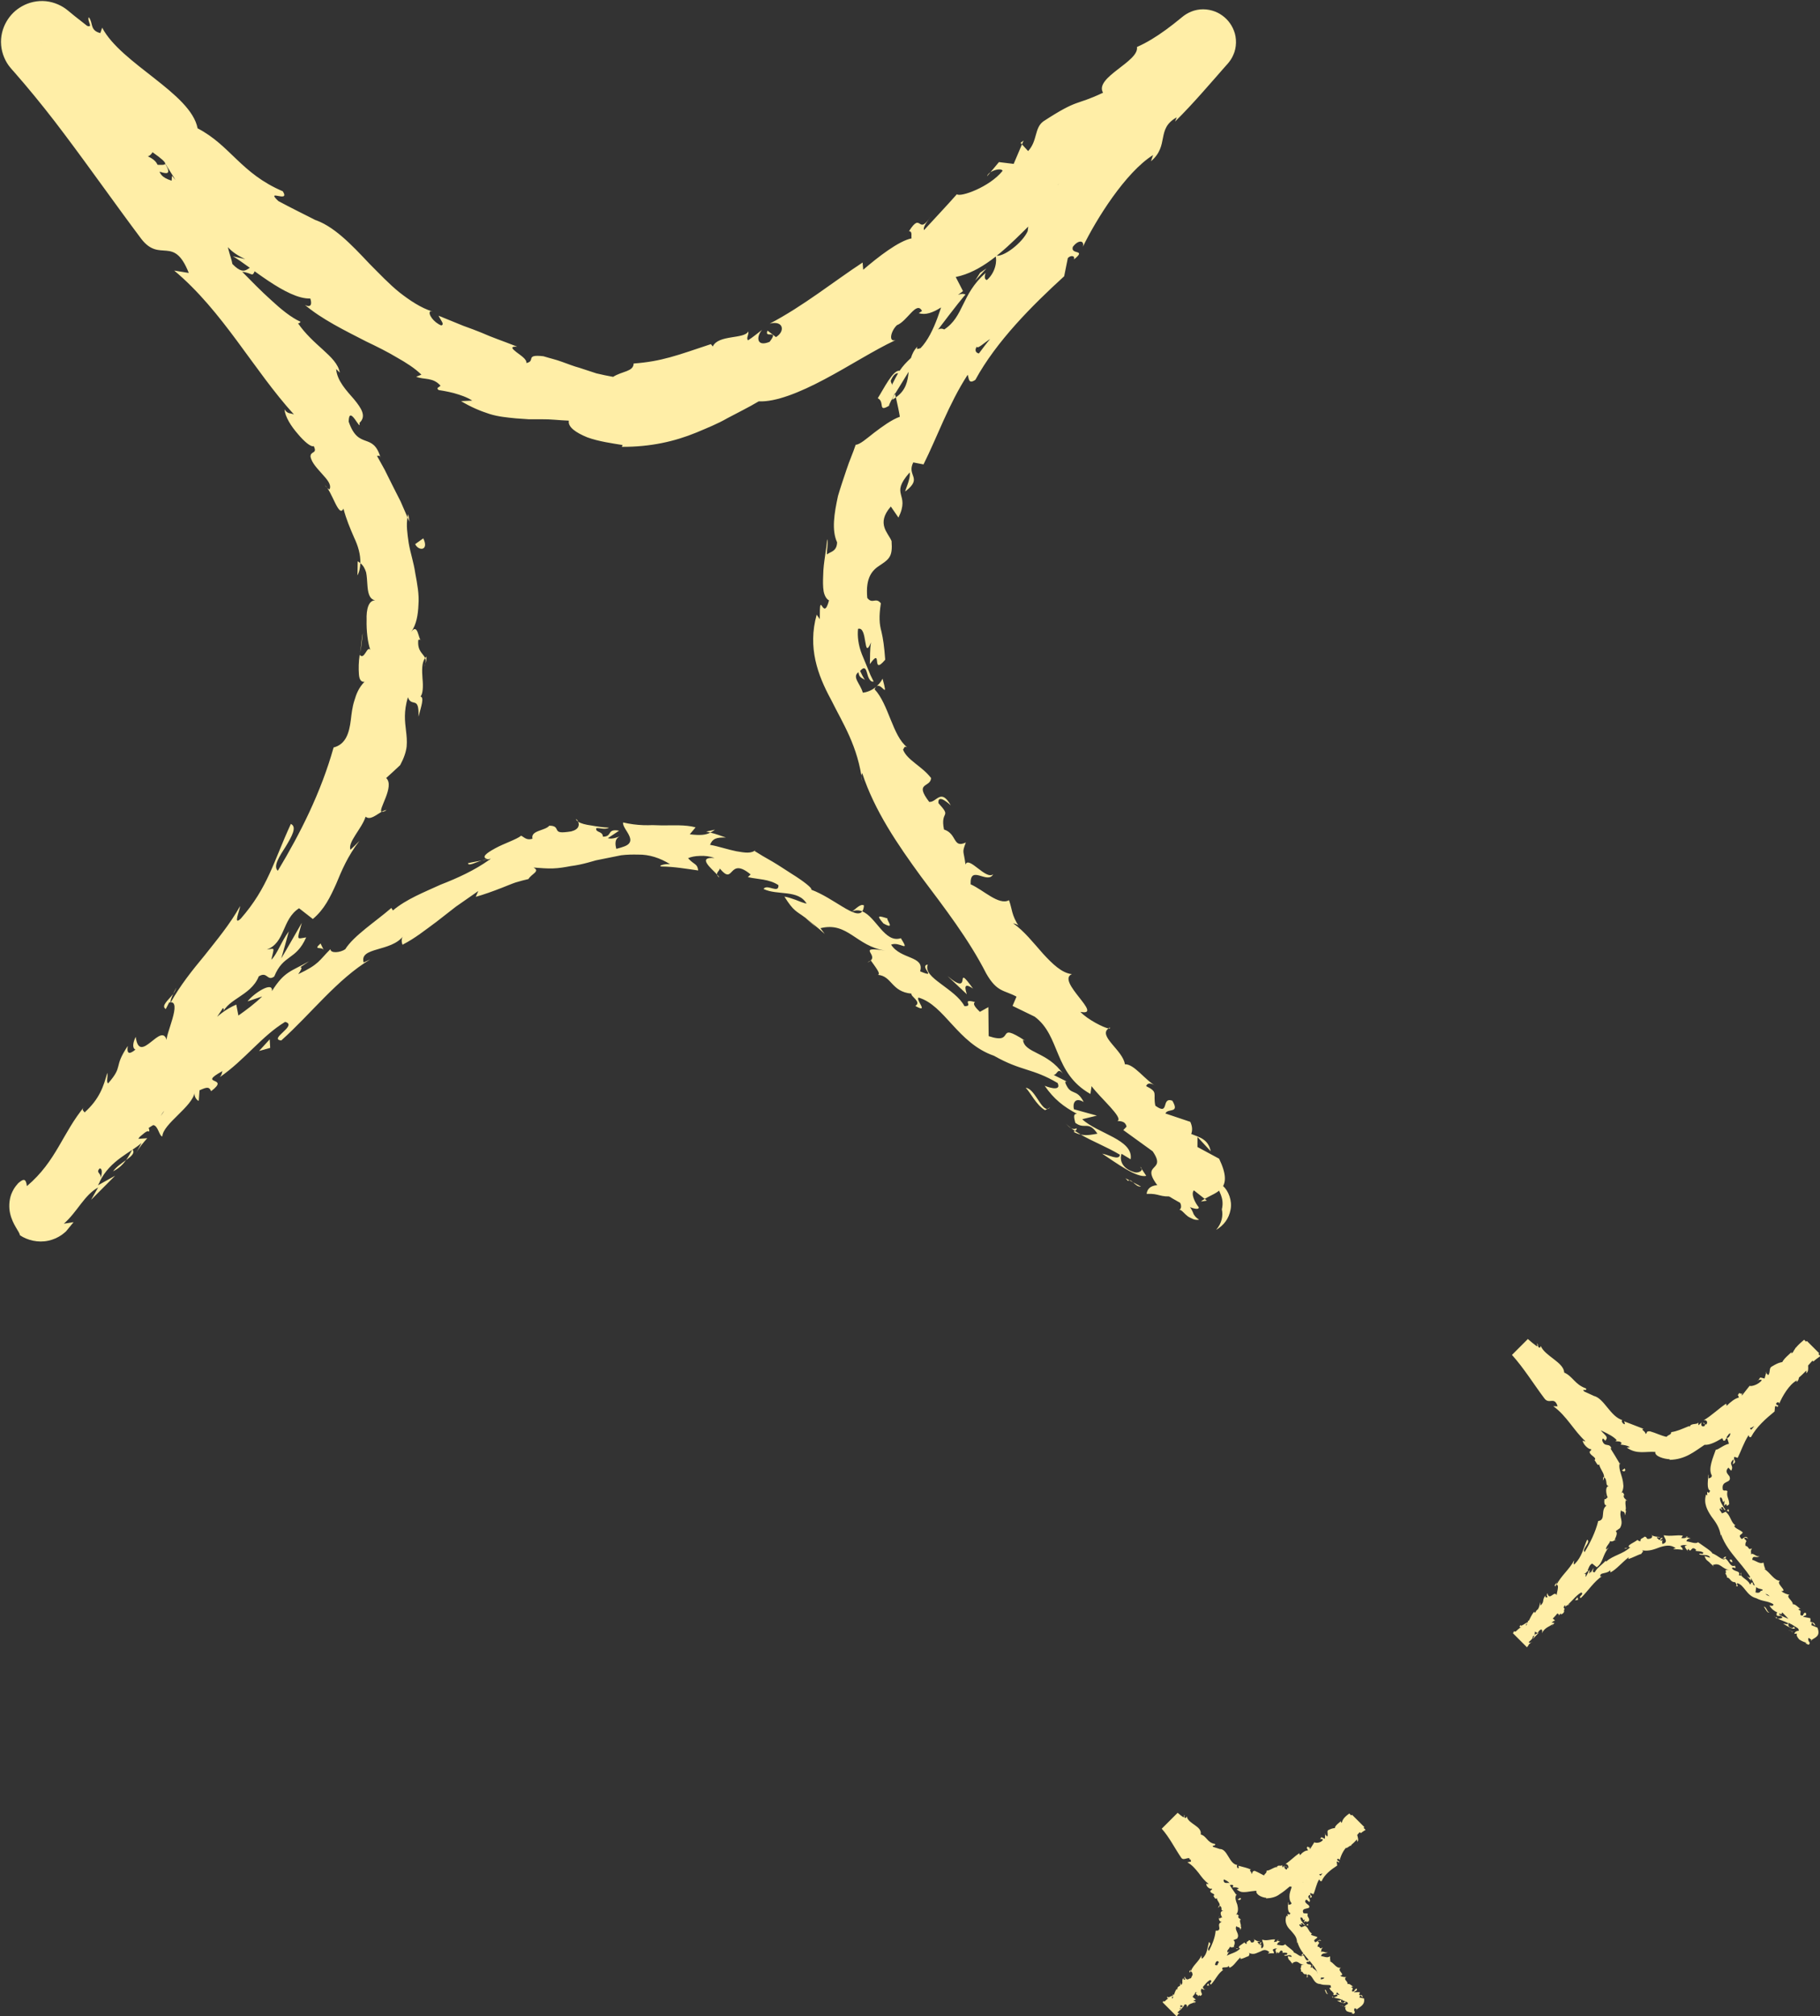 <?xml version="1.0" encoding="UTF-8" standalone="no"?><svg xmlns="http://www.w3.org/2000/svg" xmlns:xlink="http://www.w3.org/1999/xlink" fill="#000000" height="204.6" preserveAspectRatio="xMidYMid meet" version="1" viewBox="-0.1 -0.1 184.7 204.6" width="184.7" zoomAndPan="magnify"><rect x="-0.1" y="-0.1" width="184.7" height="204.6" fill="#333333" stroke="none"/><defs><clipPath id="a"><path d="M 153 135 L 184.648 135 L 184.648 168 L 153 168 Z M 153 135"/></clipPath><clipPath id="b"><path d="M 137 204 L 138 204 L 138 204.52 L 137 204.52 Z M 137 204"/></clipPath><clipPath id="c"><path d="M 119 204 L 120 204 L 120 204.52 L 119 204.52 Z M 119 204"/></clipPath><clipPath id="d"><path d="M 117 183 L 139 183 L 139 204.52 L 117 204.52 Z M 117 183"/></clipPath></defs><g><g id="change1_1"><path d="M 124.027 120.258 C 123.828 120.23 123.652 120.348 123.602 120.535 C 123.441 120.652 124.203 121.391 123.898 122.617 C 124.039 123.258 123.898 124.031 123.32 124.699 C 124.09 124.25 124.613 123.562 124.781 122.652 C 124.973 121.742 124.547 120.715 124.027 120.258" fill="#ffeea7"/></g><g id="change1_2"><path d="M 118.848 120.355 C 117.797 120.062 116.391 119.945 116.262 121.051 C 117.617 120.98 117.527 121.434 119.062 121.277 C 119.762 121.742 119.934 122.48 119.586 122.66 C 119.781 122.66 119.984 122.918 120.234 123.152 C 120.359 123.27 120.496 123.379 120.648 123.449 C 120.688 123.457 120.891 123.582 121.062 123.637 C 121.246 123.688 121.426 123.707 121.586 123.664 C 121.434 123.574 121.305 123.461 121.203 123.348 C 121.102 123.223 121.02 123.105 121.012 123.047 C 120.953 122.895 120.887 122.75 120.805 122.609 C 120.645 122.336 120.445 122.082 120.207 121.855 C 119.73 121.398 119.105 121.047 118.359 120.809 C 118.277 120.441 118.672 120.441 118.848 120.355" fill="#ffeea7"/></g><g id="change1_3"><path d="M 48.789 87.219 L 49.332 87.117 C 49.172 87.113 48.984 87.152 48.789 87.219" fill="#ffeea7"/></g><g id="change1_4"><path d="M 7.828 117.109 C 8.102 116.836 8.156 116.652 8.109 116.574 C 7.887 116.859 7.707 117.102 7.828 117.109" fill="#ffeea7"/></g><g id="change1_5"><path d="M 6.172 123.293 C 6.102 123.355 6.035 123.41 5.973 123.465 L 5.879 123.547 L 5.832 123.586 C 5.305 123.113 4.77 122.641 4.234 122.16 C 4.777 122.641 5.32 123.117 5.855 123.598 L 5.926 123.562 C 5.969 123.535 6.008 123.512 6.043 123.48 C 6.113 123.426 6.16 123.363 6.172 123.293" fill="#ffeea7"/></g><g id="change1_6"><path d="M 48.789 87.219 C 48.324 87.312 47.844 87.383 47.391 87.496 C 47.434 87.82 48.137 87.414 48.789 87.219" fill="#ffeea7"/></g><g id="change1_7"><path d="M 108.855 114.754 C 109.102 114.898 109.34 114.984 109.578 115.031 C 109.375 114.91 109.184 114.793 108.992 114.664 C 108.949 114.695 108.91 114.723 108.855 114.754" fill="#ffeea7"/></g><g id="change1_8"><path d="M 71.566 84.285 L 71.988 84.391 C 72.145 84.312 72.297 84.211 72.453 84.09 L 71.566 84.285" fill="#ffeea7"/></g><g id="change1_9"><path d="M 87.578 91.785 C 87.266 91.539 86.695 92.176 86.371 92.402 C 86.742 92.23 87.078 92.25 87.402 92.383 C 87.496 92.25 87.555 92.062 87.578 91.785" fill="#ffeea7"/></g><g id="change1_10"><path d="M 108.203 109.668 L 108.641 109.895 C 108.523 109.84 108.344 109.727 108.203 109.668" fill="#ffeea7"/></g><g id="change1_11"><path d="M 58.566 83.277 C 58.52 83.156 58.438 83.059 58.355 83.004 C 58.371 83.109 58.453 83.199 58.566 83.277" fill="#ffeea7"/></g><g id="change1_12"><path d="M 112.508 104.16 C 112.453 104.191 112.438 104.23 112.395 104.262 C 112.523 104.281 112.586 104.266 112.508 104.16" fill="#ffeea7"/></g><g id="change1_13"><path d="M 122.375 121.73 L 122.16 121.559 C 122.02 121.641 121.883 121.723 121.77 121.828 L 122.375 121.73" fill="#ffeea7"/></g><g id="change1_14"><path d="M 17.43 112.145 C 17.402 112.164 17.395 112.168 17.371 112.188 C 17.168 112.566 17.312 112.375 17.43 112.145" fill="#ffeea7"/></g><g id="change1_15"><path d="M 15.34 17.746 C 14.586 16.102 17.992 18.766 16.668 16.512 C 16.629 16.914 14.105 16.035 15.34 17.746" fill="#ffeea7"/></g><g id="change1_16"><path d="M 108.598 114.379 C 108.418 114.238 108.234 114.09 108.062 113.93 C 108.285 114.16 108.449 114.297 108.598 114.379" fill="#ffeea7"/></g><g id="change1_17"><path d="M 16.668 16.512 C 16.672 16.508 16.531 16.277 16.531 16.277 C 16.59 16.375 16.621 16.43 16.668 16.512" fill="#ffeea7"/></g><g id="change1_18"><path d="M 39.137 82.102 C 38.969 82.102 38.801 82.184 38.633 82.273 C 38.715 82.305 38.848 82.277 39.137 82.102" fill="#ffeea7"/></g><g id="change1_19"><path d="M 22.16 103.941 L 22.676 103.488 C 22.445 103.648 22.289 103.801 22.16 103.941" fill="#ffeea7"/></g><g id="change1_20"><path d="M 42.945 67.574 C 43.066 67.195 43.203 67.074 43.168 66.531 C 43.117 66.574 43.082 66.621 43.043 66.68 C 43.129 66.883 43.145 67.148 42.945 67.574" fill="#ffeea7"/></g><g id="change1_21"><path d="M 41.328 52.074 C 41.293 52.172 41.281 52.289 41.258 52.398 C 41.32 52.539 41.395 52.703 41.461 52.848 L 41.328 52.074" fill="#ffeea7"/></g><g id="change1_22"><path d="M 89.465 68.77 C 89.301 69.098 89.09 69.332 88.875 69.531 C 89.406 69.199 90.078 71.008 89.465 68.77" fill="#ffeea7"/></g><g id="change1_23"><path d="M 109.16 114.391 C 108.957 114.492 108.797 114.492 108.598 114.379 C 108.73 114.484 108.859 114.574 108.992 114.664 C 109.105 114.598 109.191 114.512 109.16 114.391" fill="#ffeea7"/></g><g id="change1_24"><path d="M 36.434 66.125 C 36.617 65.473 36.621 64.816 36.715 64.156 C 36.582 64.707 36.586 65.422 36.434 66.125" fill="#ffeea7"/></g><g id="change1_25"><path d="M 100.07 17.793 L 100.414 17.383 C 100.242 17.496 100.113 17.633 100.07 17.793" fill="#ffeea7"/></g><g id="change1_26"><path d="M 36.168 58.293 C 36.395 57.883 36.449 57.469 36.469 57.051 C 36.383 56.98 36.305 56.898 36.199 56.867 C 36.184 57.348 36.199 57.82 36.168 58.293" fill="#ffeea7"/></g><g id="change1_27"><path d="M 90.293 38.535 C 90.578 37.871 90.848 37.762 91.043 37.773 C 90.875 38.066 90.688 38.41 90.457 38.875 C 90.473 38.91 90.48 38.965 90.496 39 C 90.398 38.855 90.312 38.711 90.293 38.535 Z M 100.383 34.301 C 100.043 34.695 99.652 35.215 99.242 35.766 C 98.918 35.715 98.773 35.406 99.043 35.07 C 99.062 35.375 99.805 34.664 100.383 34.301 Z M 97.879 37.762 C 97.656 38.141 97.457 38.453 97.328 38.656 C 97.445 38.469 97.602 38.211 97.879 37.762 Z M 96.391 81.629 C 95.375 79.828 94.969 81.34 94.199 81.273 C 92.652 79.242 94.32 79.863 94.391 78.855 C 93.469 77.641 91.953 77.043 91.543 75.965 C 91.676 75.809 91.648 75.578 91.957 75.723 C 90.477 74.578 90.09 71.363 88.656 69.844 C 88.719 69.684 88.793 69.594 88.867 69.539 C 88.398 69.965 87.863 70.152 87.461 70.188 C 87.215 69.277 86.332 68.605 87.02 68.109 C 87.078 68.691 87.387 68.68 87.676 68.895 C 87.48 68.602 87.336 68.297 87.184 67.988 C 87.633 67.461 87.773 67.777 87.891 68.199 C 88 68.625 88.195 69.148 88.559 69.062 C 88.453 68.848 88.348 68.625 88.238 68.402 C 88.145 68.176 88.051 67.941 87.957 67.715 C 87.762 67.242 87.566 66.77 87.375 66.309 C 87.004 65.375 86.895 64.445 86.977 63.715 C 87.984 63.398 87.484 67.035 88.297 65.082 C 88.164 65.812 88.215 66.543 88.176 67.289 C 89.52 65.422 88.258 68.586 89.734 66.844 C 89.633 65.48 89.527 64.746 89.352 63.992 C 89.141 63.242 89.082 62.469 89.293 61.121 C 88.758 60.449 88.449 61.262 87.914 60.574 C 87.715 58.473 88.441 57.742 89.219 57.25 C 89.594 56.992 89.945 56.777 90.16 56.434 C 90.387 56.086 90.438 55.605 90.379 54.801 C 90.18 54.336 89.801 53.922 89.645 53.387 C 89.488 52.855 89.527 52.188 90.305 51.301 L 91.078 52.422 C 92.324 49.891 90.121 50.23 92.215 47.84 C 92.375 48.531 91.523 50.039 91.844 49.711 C 93.551 48.367 91.887 48.191 92.582 46.824 L 93.621 47.027 C 95 44.273 96.168 40.914 98.102 37.93 C 98.238 38.266 98.156 38.938 98.883 38.445 C 101.02 34.523 104.664 30.883 107.895 27.934 L 108.266 26.094 C 108.516 25.801 109.023 25.797 108.891 26.227 C 110.227 25.141 108.516 25.801 108.773 24.953 C 109.352 24.176 109.984 24.305 109.793 24.941 C 111.137 22.172 114.113 17.391 116.918 15.633 L 116.703 16.266 C 118.602 14.652 117.191 12.984 119.32 11.805 L 119.148 12.238 C 120.102 11.293 121.039 10.281 121.949 9.254 C 122.402 8.738 122.855 8.223 123.309 7.711 L 123.977 6.945 L 124.312 6.566 L 124.48 6.379 C 124.676 6.152 124.906 5.848 125.062 5.469 C 125.406 4.727 125.418 3.75 125.125 3.02 C 124.84 2.277 124.352 1.715 123.715 1.324 C 123.082 0.934 122.203 0.734 121.367 0.906 C 120.949 0.988 120.578 1.152 120.266 1.344 C 120.117 1.438 119.977 1.539 119.844 1.652 L 119.719 1.754 C 119.223 2.16 118.73 2.551 118.234 2.91 C 117.25 3.629 116.266 4.238 115.281 4.668 C 115.543 6.145 110.93 7.75 111.84 9.309 C 108.965 10.672 109.41 9.852 105.777 12.219 C 104.855 12.906 105.203 14.18 104.238 15.23 L 103.613 14.551 L 102.77 16.531 L 101.277 16.348 L 100.414 17.383 C 100.855 17.09 101.539 16.977 101.648 17.234 C 100.324 18.895 97.336 19.941 97.008 19.609 C 95.914 20.848 94.789 22.031 93.672 23.25 C 93.531 22.891 94.094 22.285 94.453 21.699 C 92.992 24.047 93.488 21.23 92.145 23.367 C 92.527 23.344 92.344 23.906 92.41 24.09 C 91.117 24.34 88.996 25.984 87.5 27.273 L 87.441 26.539 C 84.473 28.488 81.438 30.949 78.016 32.742 C 79.379 32.383 79.637 33.488 78.648 34.109 L 77.793 33.449 C 77.406 34.324 79.031 33.23 78.004 34.586 C 76.633 35.156 76.648 34.027 77.238 33.371 C 76.77 33.73 76.301 34.121 75.812 34.434 C 75.598 34.207 75.906 33.906 75.844 33.527 C 75.426 34.34 72.793 33.836 72.234 35.062 L 72.047 34.82 C 68.602 35.965 67.082 36.57 64.203 36.789 C 64.184 37.625 63.039 37.555 62.121 38.141 C 61.566 38.039 61.004 37.93 60.43 37.789 C 59.871 37.605 59.293 37.418 58.703 37.223 C 58.117 37.066 57.527 36.828 56.922 36.613 C 56.32 36.387 55.691 36.254 55.051 36.051 C 53.121 35.828 54.305 36.547 53.316 36.738 C 53.375 36.348 52.746 35.973 52.312 35.637 C 51.875 35.289 51.621 35.051 52.379 35.074 C 50.844 34.469 49.848 34.145 48.762 33.66 C 48.211 33.438 47.629 33.215 46.926 32.965 C 46.227 32.68 45.414 32.348 44.406 31.938 C 44.652 32.445 45.047 32.832 44.676 32.922 C 43.922 32.629 43.277 31.738 43.57 31.48 L 43.793 31.516 C 42.598 31.137 41.488 30.391 40.418 29.555 C 39.359 28.695 38.379 27.652 37.41 26.68 C 35.504 24.66 33.707 22.758 31.664 22.145 L 31.891 22.219 C 30.645 21.586 29.383 20.969 28.145 20.301 C 26.758 18.988 29.391 20.574 28.602 19.312 C 24.336 17.492 23.305 14.668 19.953 12.922 C 19.273 9.352 12.195 6.383 10.27 2.711 L 10.082 3.258 C 8.988 2.984 9.379 2.227 8.91 1.645 C 8.715 2.023 9.402 2.727 8.746 2.527 L 7.488 1.539 L 6.754 0.938 C 6.238 0.508 5.438 0.113 4.562 0.023 C 3.676 -0.066 2.82 0.148 2.148 0.527 C 1.469 0.902 0.941 1.426 0.555 2.094 C 0.172 2.758 -0.066 3.598 0.016 4.488 C 0.082 5.355 0.477 6.195 0.902 6.703 L 1.094 6.934 L 1.16 7.008 L 1.297 7.16 L 2.359 8.391 C 3.762 10.047 5.133 11.77 6.449 13.531 C 9.098 17.051 11.645 20.684 14.23 24.129 C 16.145 26.625 17.523 23.711 19.059 27.598 L 17.578 27.355 C 22.547 31.512 25.621 37.449 29.734 41.961 C 29.344 41.781 29.09 41.938 28.777 41.438 C 28.82 42.176 29.445 43.16 30.129 43.938 C 30.781 44.719 31.473 45.301 31.738 45.164 C 32.148 46.004 31.387 45.617 31.414 46.258 C 31.555 46.902 32.137 47.473 32.613 48.02 C 33.102 48.559 33.535 49.062 33.363 49.512 C 33.309 49.66 32.996 49.301 32.844 49.125 C 33.59 49.68 34.277 52.539 34.754 51.512 C 35.035 52.586 35.434 53.52 35.82 54.414 C 36.246 55.305 36.5 56.18 36.469 57.051 C 36.758 57.262 36.934 57.598 37.055 57.98 C 37.133 58.367 37.152 58.797 37.18 59.199 C 37.234 60.008 37.348 60.699 37.98 60.82 C 37.301 60.812 37.066 61.734 37.105 62.809 C 37.074 63.883 37.219 65.148 37.484 65.848 C 37.145 65.371 36.887 66.93 36.402 66.348 C 36.289 67.07 36.285 67.777 36.324 68.289 C 36.352 68.805 36.516 69.133 36.887 69.086 C 36.309 69.68 36.059 70.32 35.867 70.98 C 35.652 71.637 35.578 72.32 35.5 72.977 C 35.336 74.277 34.996 75.434 33.754 75.75 C 32.477 80.301 30.391 84.441 28.094 88.262 C 27.586 87.809 28.266 86.785 28.902 85.793 C 29.504 84.785 30.07 83.809 29.418 83.508 C 27.668 87.285 27.113 89.945 24.328 93.125 C 23.523 93.883 24.238 92.273 24.27 91.84 C 23.23 93.703 21.898 95.285 20.664 96.852 C 19.383 98.395 18.176 99.914 17.234 101.609 C 17.145 101.52 17.305 101.117 17.477 100.754 C 17.027 101.359 16.195 101.961 16.723 102.293 L 17.066 101.625 C 18.531 101.277 16.566 105.109 16.836 105.52 C 16.324 103.406 14.051 108.109 13.676 105.117 C 13.441 105.566 13.258 106.227 13.641 106.41 C 13.07 106.887 12.734 106.906 12.867 106.039 C 11.359 108.297 12.48 108 10.867 109.84 C 10.648 109.637 10.887 109.191 10.785 108.77 C 10.422 110.086 10.027 111.402 8.473 112.793 C 8.422 112.582 8.086 112.605 8.5 112.145 C 6.227 114.875 5.641 117.715 2.629 120.262 C 2.527 119.398 2.23 119.574 1.832 119.895 L 1.75 119.961 C 1.664 120.059 1.574 120.164 1.492 120.273 C 1.328 120.477 1.164 120.789 1.047 121.078 C 0.809 121.715 0.793 122.445 0.926 123.031 C 1.195 124.207 1.867 124.859 1.93 125.254 C 2.688 125.758 3.762 126.027 4.797 125.801 C 5.312 125.695 5.766 125.48 6.133 125.23 C 6.301 125.113 6.48 124.965 6.613 124.844 L 6.695 124.738 L 7.367 123.918 L 6.379 124.074 C 7.762 122.863 8.438 121.176 9.859 120.398 L 9.145 121.652 L 11.582 119.207 L 9.84 120.18 C 10.848 118.516 8.746 119.25 10.793 117.863 C 10.492 118.277 12.184 116.656 13.34 116.52 C 13.785 115.656 14.234 114.754 15.445 114.07 C 15.949 114.109 16.047 115.191 16.375 115.219 C 16.438 113.926 19.453 112.211 19.664 110.711 C 19.531 111.137 19.898 111.594 20.07 111.605 L 20.148 110.539 C 20.953 110.176 21.125 110.184 21.324 110.629 C 23.363 109.086 19.785 110.07 22.496 108.578 C 22.355 108.777 22.516 108.793 22.211 109.199 C 24.73 107.469 26.426 105.062 28.836 103.594 C 30.176 103.953 27.105 105.336 28.441 105.484 C 31.426 102.82 34.125 99.254 37.469 97.258 L 36.805 97.566 C 36.344 95.969 39.598 96.52 40.828 94.879 C 40.488 95.238 40.785 95.957 40.797 95.738 C 41.973 95.141 43.027 94.301 44.238 93.406 C 44.84 92.938 45.473 92.441 46.156 91.91 C 46.863 91.418 47.621 90.891 48.441 90.316 L 48.18 90.906 C 48.938 90.695 49.883 90.363 50.824 89.992 C 51.297 89.812 51.766 89.605 52.223 89.449 C 52.688 89.312 53.129 89.188 53.527 89.102 C 53.848 88.559 54.762 88.316 54.043 87.934 C 54.73 87.98 55.391 88.047 56.012 88.023 C 56.637 88.004 57.23 87.898 57.812 87.789 C 58.398 87.715 58.969 87.594 59.535 87.441 L 60.383 87.203 L 61.234 87.031 C 61.805 86.914 62.375 86.801 62.941 86.688 C 63.512 86.617 64.086 86.609 64.652 86.621 C 65.793 86.598 66.902 86.969 67.906 87.598 C 67.383 87.523 66.617 87.766 67.027 87.828 C 68.27 87.84 69.504 88.051 70.758 88.23 C 70.648 87.488 70.387 87.711 69.727 86.988 C 70.012 86.848 70.445 86.766 70.93 86.754 C 71.414 86.727 71.945 86.789 72.406 86.965 C 70.59 86.836 72.109 88.035 72.672 88.641 C 72.621 88.398 72.938 88.258 72.945 88.031 C 73.703 88.941 73.891 88.637 74.203 88.32 C 74.512 87.996 74.938 87.691 76.074 88.633 L 75.797 88.906 C 76.828 89.145 77.934 89.082 78.898 89.719 C 78.961 90.648 77.73 89.547 77.387 90.109 C 78.781 90.793 80.906 90.133 81.758 91.598 C 81.41 91.523 81.027 91.367 80.641 91.211 C 80.25 91.07 79.855 90.938 79.504 90.883 C 80.457 92.402 80.691 92.328 81.621 93.023 L 81.535 92.949 C 82.227 93.527 82.934 94.055 83.598 94.672 L 83.16 94.09 C 85.938 93.395 86.773 95.918 89.738 96.363 C 86.844 95.922 88.957 96.73 88.27 97.359 C 88.684 97.957 89.363 98.781 88.977 98.82 C 90.441 98.941 90.324 100.531 92.398 100.73 C 92.285 101.012 93.465 101.562 92.789 101.977 C 94.238 102.793 92.793 101.336 93.121 101.133 C 95.762 101.898 97.082 105.758 100.773 107.035 C 103.578 108.625 104.648 108.27 107.234 109.801 C 107.688 110.805 105.918 110.082 105.918 110.082 C 106.867 111.449 107.824 112.188 109.191 112.926 C 108.793 112.918 108.891 113.285 109.023 113.836 C 109.992 114.574 110.344 113.562 111.27 114.941 C 110.848 115.008 110.238 115.168 109.578 115.031 C 110.84 115.762 112.258 116.297 113.547 117.074 C 113.508 117.719 112.363 117.066 111.754 116.969 C 113.152 117.898 115.305 119.473 116.223 119.215 L 115.609 118.289 C 116.094 118.66 115.387 119.016 114.953 118.828 C 113.461 118.359 113.59 117.258 113.723 116.984 L 114.641 117.539 C 114.953 115.539 111.273 114.93 109.727 113.473 L 111.215 113.109 L 108.887 112.465 C 108.746 111.914 108.961 111.18 109.879 111.727 C 109.125 110.258 108.566 111.18 108.02 109.797 C 107.98 109.621 108.07 109.617 108.203 109.668 L 106.824 108.98 C 107.219 108.969 107.207 108.148 107.789 108.879 C 106.203 106.594 103.879 106.801 103.715 105.422 L 103.938 105.508 C 100.789 103.461 103.07 105.98 100.234 105.043 L 100.203 102.098 L 99.344 102.578 C 99.07 102.305 98.512 101.785 98.852 101.586 C 97.336 101.191 98.793 102.047 97.773 101.996 C 97.305 101.102 96.242 100.387 95.371 99.727 C 94.488 99.07 93.785 98.484 94.055 97.773 C 93.105 97.934 95.152 99.262 93.277 98.465 C 93.754 96.879 91.309 97.289 90.332 95.758 C 91.227 95.395 92.305 96.676 91.324 95.105 C 89.688 95.645 88.797 92.926 87.402 92.383 C 86.754 93.258 84.535 91.039 82.227 90.18 C 82.383 90.055 81.48 89.34 80.238 88.566 C 79.621 88.176 78.953 87.723 78.285 87.328 C 77.613 86.949 76.973 86.578 76.48 86.258 L 76.613 86.117 C 76.184 86.555 75.484 86.43 74.621 86.281 C 73.766 86.113 72.805 85.777 71.957 85.629 C 72.211 85.004 72.574 84.863 73.57 84.887 C 73.043 84.723 72.539 84.504 71.988 84.391 C 71.512 84.633 70.965 84.691 69.902 84.559 L 70.492 83.855 C 69.414 83.566 68.238 83.668 67.035 83.656 C 66.734 83.652 66.43 83.645 66.121 83.629 C 65.809 83.641 65.492 83.645 65.168 83.633 C 64.523 83.609 63.852 83.527 63.137 83.359 C 63.059 83.738 63.617 84.301 63.801 84.812 C 63.898 85.07 63.902 85.312 63.711 85.516 C 63.52 85.727 63.137 85.855 62.449 86.039 C 62.336 85.629 62.203 84.926 62.961 84.715 C 62.711 84.785 62.09 85.105 61.586 84.953 L 62.727 84.195 C 61.445 83.953 62.082 84.812 61.086 84.801 C 61.066 84.207 60.305 84.414 60.41 83.941 C 60.672 83.867 61.32 84.137 61.699 83.887 C 61.121 83.867 60.469 83.77 59.898 83.664 C 59.332 83.59 58.836 83.465 58.566 83.277 C 58.719 83.594 58.676 84.066 57.855 84.27 C 56.773 84.438 56.566 84.355 56.445 84.148 C 56.328 83.949 56.312 83.68 55.645 83.688 C 55.215 84.215 53.723 84.152 53.938 85.012 C 53.332 85.203 53.098 84.852 52.789 84.703 C 52.316 85.09 51.039 85.492 50.145 85.988 C 49.246 86.48 48.664 86.91 49.426 87.098 L 49.711 87.039 C 49.668 87.078 49.609 87.105 49.559 87.148 C 48.043 88.223 46.371 88.988 44.613 89.672 C 42.922 90.449 41.145 91.133 39.773 92.289 L 39.617 92.035 C 37.984 93.445 35.801 94.848 34.934 96.227 C 34.418 96.578 33.434 96.664 33.434 96.215 C 32.27 97.367 32.324 97.734 30.164 98.754 C 31.148 97.359 29.434 98.723 31.27 97.445 C 29.418 98.496 28.773 98.449 27.496 100.473 C 27.637 99.406 25.641 100.695 25.023 101.516 L 26.508 101.016 C 25.699 101.797 24.906 102.375 24.094 102.953 L 23.879 101.84 C 21.824 102.73 20.656 104.367 19.551 105.859 C 18.438 107.34 17.363 108.656 15.477 108.957 C 15.074 110.227 17.555 107.809 17.32 109.09 C 15.746 110.273 13.258 110.535 12.789 110.938 C 10.391 112.297 11.859 113.691 9.492 115.27 C 10 115.297 10.883 115.785 9.527 117.426 C 7.969 118.629 6.73 117.91 7.469 116.871 C 7.801 116.535 8.047 116.469 8.109 116.574 C 8.5 116.055 9.027 115.391 8.184 115.617 L 8.23 116.051 C 7.258 116.426 5.266 118.254 5.352 117.395 C 4.465 118.637 5.266 118.254 6.207 117.66 C 5.098 118.305 4.359 118.957 3.625 119.629 C 3.445 119.797 3.262 119.969 3.074 120.141 L 2.789 120.398 L 2.715 120.465 C 3.156 120.969 3.605 121.473 4.051 121.98 C 4.094 122.055 4.109 122.066 4.125 122.109 C 4.141 122.156 4.125 122.141 4.141 122.094 C 4.152 122.043 4.191 122.004 4.176 122.023 C 4.168 122.035 4.094 122.066 4.062 122.066 C 4.027 122.066 4.086 122.051 4.234 122.16 C 4.047 122.027 4.047 122.078 4.066 122.066 C 4.066 122.066 4.105 122.074 4.199 122.137 C 4.223 122.152 4.242 122.168 4.262 122.188 C 4.031 121.984 6.414 124.105 5.406 123.207 C 5.445 123.172 5.555 123.066 5.555 123.066 C 5.691 122.93 5.812 122.809 5.926 122.695 C 6.141 122.473 6.293 122.289 6.402 122.133 C 6.617 121.82 6.652 121.625 6.652 121.445 C 6.645 121.086 6.48 120.793 7.281 119.777 C 8.66 119.043 7.898 121.027 9.285 118.785 C 10.613 117.848 10.215 119.16 10.012 119.824 C 11.07 117.605 13.277 116.805 14.27 115.871 L 13.66 117 C 14.023 116.324 14.434 115.867 14.844 115.402 L 13.84 115.469 C 14.414 115 14.828 114.535 15.043 114.738 C 15.188 113.863 13.77 114.398 14.273 112.848 C 15.188 112.348 15.926 110.344 16.863 110.707 C 14.605 112.824 17.805 111.07 16.215 113.141 C 16.457 112.688 16.863 112.227 17.438 111.75 C 17.59 111.734 17.52 111.957 17.43 112.145 C 19.992 110.461 17.516 110.434 19.508 108.113 C 19.66 108.758 20.734 108.227 20.973 107.773 C 20.164 108.707 19.914 107.648 20.332 106.523 C 21.91 105.289 21.473 104.707 22.16 103.941 L 21.262 104.715 C 21.113 104.074 21.785 103.359 22.52 102.199 C 22.914 102.371 21.953 103.34 22.406 103.078 C 22.633 101.305 25.348 101.059 26.16 98.977 C 27.051 98.426 27.004 99.523 27.73 98.992 C 28.668 96.695 29.914 97.398 30.973 95.02 C 29.961 95.18 30.031 95.379 30.527 93.547 C 29.836 94.742 29.156 95.965 28.445 97.152 C 28.719 96.25 28.961 95.32 29.211 94.41 C 28.465 95.402 28 96.785 27.434 97.285 C 27.75 95.941 27.809 96.152 26.973 96.258 C 28.867 95.57 28.492 93.195 30.25 92.066 L 31.648 93.156 C 32.832 92.164 33.41 90.93 34.012 89.602 C 34.582 88.23 35.176 86.777 36.383 85.223 C 36.09 85.535 35.781 85.836 35.465 86.129 C 35.172 85.344 36.609 84.008 37.004 82.773 C 37.457 83.16 38.059 82.598 38.633 82.273 C 38.215 82.133 40 79.676 39.09 78.852 C 39.57 78.43 40.031 77.984 40.512 77.539 C 40.898 76.82 41.102 76.215 41.168 75.652 C 41.219 75.078 41.164 74.566 41.105 74.07 C 40.988 73.066 40.859 72.129 41.293 70.656 C 41.691 71.727 42.445 70.434 42.371 72.625 C 42.637 71.594 42.973 70.684 42.578 70.574 C 42.816 70.309 42.859 69.566 42.777 68.754 C 42.719 67.949 42.691 67.129 43.043 66.68 C 42.859 66.211 42.242 66.004 42.348 64.852 C 42.477 64.73 42.641 64.871 42.641 64.871 C 42.348 64.844 42.332 63.043 41.629 64.027 C 42.164 63.266 42.32 62.305 42.367 61.27 C 42.453 60.23 42.242 59.141 42.043 58.07 C 41.891 56.992 41.539 55.98 41.379 55.02 C 41.238 54.047 41.109 53.184 41.258 52.398 C 41.031 51.879 40.793 51.332 40.551 50.777 C 40.277 50.238 40 49.695 39.727 49.152 C 39.457 48.613 39.191 48.082 38.938 47.566 C 38.66 47.07 38.398 46.598 38.156 46.156 C 38.371 46.191 38.422 46.027 38.539 46.398 C 37.758 43.656 36.301 45.652 35.285 42.684 C 35.312 40.82 36.566 43.855 36.379 42.812 C 37.113 42.145 36.582 41.336 35.84 40.43 C 35.07 39.539 34.109 38.551 34.012 37.348 L 34.383 37.715 C 34.234 36.84 33.504 36.145 32.664 35.379 C 31.82 34.617 30.879 33.777 30.145 32.707 C 30.145 32.707 30.359 32.707 30.391 32.547 C 29.457 32.129 28.426 31.293 27.41 30.348 C 26.371 29.418 25.352 28.367 24.477 27.477 C 25.551 27.609 25.492 28.113 25.805 27.262 C 25.027 26.453 25.039 28.285 23.484 26.688 C 23.355 25.871 22.621 24.402 23.125 23.711 L 24.492 25.309 C 24.641 23.801 22.738 23.227 22.184 22.254 L 22.633 22.062 C 20.453 19.688 19.516 20.422 17.352 17.734 L 17.316 18.234 C 15.203 17.57 16.781 16.613 14.898 15.762 L 15.422 14.555 C 14.398 13.797 11.699 12.027 10.066 10.508 C 11.551 10.879 13.617 12.527 15.066 13.41 C 14.27 12.465 12.238 10.32 11.379 10.223 C 11.793 10.52 12.426 10.797 12.609 11.285 C 10.91 10.77 9.27 9.574 7.652 7.734 C 8.656 7.133 7.703 5.844 6.52 4.391 C 6.223 4.027 5.918 3.652 5.613 3.281 L 5.504 3.141 L 5.449 3.066 C 5.648 2.793 3.266 4.922 4.273 4.02 C 4.176 4.117 4.066 4.152 4.066 4.152 C 4.016 4.141 4.203 4.188 4.18 4.203 C 4.168 4.215 4.117 4.062 4.133 4.078 C 4.129 4.094 4.121 4.133 4.074 4.207 C 4.059 4.23 4.043 4.25 4.031 4.266 C 4.266 4 1.672 6.902 2.77 5.676 C 2.781 5.691 2.852 5.816 2.852 5.816 C 3.031 6.148 3.145 6.477 3.16 6.789 C 6.961 9.039 9.348 12.777 13.262 16.008 C 13.074 13.48 14.414 16.938 15.379 15.348 C 16.348 16.027 16.668 16.344 16.668 16.504 C 17.328 17.562 17.996 18.609 18.672 19.66 C 18.977 20.613 17.555 19.242 17.367 19.625 C 19.258 21.406 17.695 20.918 18.695 22.402 C 18.852 21.672 19.984 22.27 20.965 23.41 L 19.91 21.422 C 23.301 23.004 21.348 24.609 24.789 26.195 L 23.531 25.906 C 25.191 26.84 28.988 30.281 31.387 30.191 C 31.527 30.562 31.586 31.23 30.836 30.836 C 32.57 32.305 34.902 33.441 37.062 34.551 C 38.168 35.078 39.227 35.605 40.172 36.172 C 41.133 36.715 42 37.266 42.664 37.918 L 42.137 38.133 C 42.957 38.457 43.84 38.16 44.609 39.043 C 44.473 39.184 44.086 39.277 44.438 39.488 C 44.684 39.523 45.293 39.617 45.953 39.789 C 46.605 39.973 47.324 40.211 47.82 40.551 L 46.688 40.605 C 47.691 41.211 48.652 41.609 49.562 41.902 C 50.473 42.191 51.398 42.266 52.266 42.355 C 52.699 42.387 53.129 42.414 53.559 42.445 C 53.996 42.445 54.438 42.445 54.883 42.445 C 55.773 42.43 56.645 42.551 57.629 42.586 C 57.504 43.234 58.352 43.809 59.496 44.277 C 60.648 44.703 62.105 44.898 63.078 45.059 L 63.008 45.242 C 65.918 45.258 68.367 44.695 70.551 43.801 C 71.641 43.34 72.719 42.914 73.734 42.328 C 74.766 41.773 75.836 41.262 76.902 40.625 C 78.609 40.715 81.066 39.723 83.551 38.402 C 86.047 37.086 88.57 35.449 90.781 34.414 C 90.043 34.641 90.301 33.496 90.918 32.902 C 91.996 32.48 92.91 30.383 93.469 31.457 L 93.141 31.676 C 94.508 32.133 96.18 30.504 97.629 29.441 L 96.891 28.008 C 102.039 26.977 105.785 19.703 109.023 19.652 C 109.621 18.633 110.66 17.727 111.238 16.707 L 111.75 17.387 C 114.23 15.535 115.457 14.598 118.184 11.93 L 118 12.898 C 119.652 11.52 118.41 9.266 119.855 7.918 L 121.145 8.469 C 121.84 7.844 122.586 7.27 123.34 6.711 L 123.91 6.289 L 122.129 4.293 C 122.102 4.258 122.059 4.188 122.059 4.188 C 122.039 4.172 122.023 4.117 122.023 4.117 C 122.02 4.074 122.027 4.125 122.012 4.152 C 121.973 4.258 121.941 4.223 122.047 4.188 C 122.07 4.172 122.129 4.18 122.082 4.172 C 122.086 4.176 122.023 4.156 122.008 4.141 L 121.938 4.094 L 119.77 2.164 C 118.422 3.48 117.184 4.887 116.387 6.648 C 116.285 6.48 116.086 6.152 116.449 5.664 C 115.25 6.949 111.289 10.219 113.02 10.883 C 112.137 10.16 110.387 13.719 109.445 15.578 L 109.02 14.797 C 108.711 16.789 108.883 17.008 107.57 19.023 C 107.121 19.387 106.738 18.969 107.391 18.535 C 105.836 19.691 107.043 20.168 105.227 21.625 L 105.367 20.633 C 104.062 22.07 104.387 22.145 104.188 23.367 C 103.676 24.523 101.691 26.078 100.918 25.828 C 101.113 26.324 100.938 27.547 100.059 28.312 C 99.734 28.258 99.855 27.816 99.918 27.598 C 97.43 29.801 97.73 32.027 95.723 33.332 C 95.473 33.207 95.273 33.242 95.094 33.344 C 96.668 31.27 97.961 29.617 97.895 29.812 C 97.285 29.34 95.906 30.953 96.07 28.961 C 95.508 30.688 94.773 33.727 93.32 35.23 C 93.199 35.27 93.086 35.309 92.945 35.305 L 92.996 35.078 C 92.656 35.426 92.469 35.82 92.348 36.223 C 91.859 36.688 91.555 36.996 91.195 37.527 C 90.535 37.391 89.559 39.402 88.977 40.312 C 89.742 40.676 88.922 41.816 90.176 41.043 C 90.047 41.16 90.18 40.805 90.539 40.199 C 90.602 40.051 90.695 39.887 90.711 39.773 C 90.715 39.801 90.723 39.836 90.73 39.871 C 91.098 39.277 91.574 38.504 92.113 37.625 C 92.016 38.57 91.852 39.488 90.82 40.223 C 90.98 40.961 91.16 41.766 91.219 42.188 C 90.355 42.504 89.43 43.191 88.613 43.809 C 87.809 44.434 87.156 45.023 86.738 45.031 C 86.477 45.84 86.098 46.652 85.809 47.551 C 85.508 48.438 85.203 49.344 84.945 50.219 C 84.551 52.027 84.285 53.707 84.852 54.934 C 84.82 55.891 84.148 55.875 83.82 56.168 C 83.797 55.598 83.98 54.965 83.832 54.609 C 83.801 55.602 83.453 56.977 83.441 58.242 C 83.41 58.867 83.41 59.445 83.484 59.898 C 83.574 60.355 83.766 60.691 84.031 60.824 C 83.41 63.184 83.082 59.398 83.094 62.734 L 82.781 62.273 C 81.844 65.609 82.895 68.426 84.215 70.855 C 85.469 73.375 86.961 75.609 87.414 79.266 C 87.32 78.773 87.27 78.531 87.402 78.359 C 88.656 82.18 90.992 85.59 93.359 88.836 C 95.777 92.059 98.207 95.203 99.988 98.691 C 101.09 100.617 101.801 100.348 103.059 101.035 L 102.656 101.973 L 104.902 103.066 C 107.551 105.031 106.785 108.781 110.559 110.91 L 110.676 110.117 C 111.543 111.301 113.977 113.375 113.293 113.648 C 113.477 113.688 114.086 113.59 114.227 114.227 L 113.898 114.574 L 116.875 116.727 C 118.461 119.035 115.176 117.652 117.805 120.742 C 118.941 121.75 121.688 123.035 121.547 122.398 C 121.16 121.93 120.734 121.043 121.059 120.691 L 122.16 121.559 C 123.367 120.812 125.137 120.648 123.621 117.48 L 121.422 116.293 L 121.426 115.277 L 122.77 116.727 C 122.504 115.465 121.605 115.309 120.789 114.969 C 120.934 114.59 120.898 114.176 120.695 113.738 L 118.172 112.891 C 118.398 112.32 119.668 112.949 118.871 111.59 C 117.695 111.188 118.637 113.176 117.148 112.102 C 116.887 110.84 117.492 110.746 116.211 110.113 C 116.359 109.738 116.719 109.797 117.184 110.086 C 116.074 109.488 115.012 107.863 114.055 107.895 C 113.883 106.5 111.309 105.035 112.395 104.262 C 111.918 104.188 110.273 103.363 109.539 102.578 C 112.008 103.059 107.023 99.441 108.68 98.75 C 107.676 98.648 106.723 97.738 105.746 96.672 C 104.789 95.594 103.82 94.352 102.715 93.594 C 102.895 93.637 103.246 93.715 103.328 93.938 C 102.527 92.738 102.629 92.145 102.297 91.25 C 101.258 91.809 99.688 90.195 98.402 89.637 C 98.32 87.547 100.129 89.703 100.695 88.609 C 99.973 89.246 98.195 86.695 97.883 87.633 C 97.695 86.145 97.5 86.496 97.918 85.391 C 96.57 86.016 97.051 84.508 95.699 84.074 C 95.293 82.074 96.551 82.949 95.137 81.398 C 95.035 80.328 96.391 81.629 96.391 81.629" fill="#ffeea7"/></g><g id="change1_28"><path d="M 90.539 40.199 C 90.5 40.297 90.5 40.359 90.434 40.477 C 90.574 40.395 90.703 40.312 90.82 40.223 C 90.789 40.102 90.762 39.98 90.73 39.871 C 90.668 39.98 90.598 40.098 90.539 40.199" fill="#ffeea7"/></g><g id="change1_29"><path d="M 49.426 87.098 L 49.332 87.117 C 49.414 87.113 49.496 87.117 49.559 87.148 C 49.484 87.137 49.477 87.109 49.426 87.098" fill="#ffeea7"/></g><g id="change1_30"><path d="M 103.469 14.391 L 103.613 14.551 L 103.777 14.164 Z M 103.469 14.391" fill="#ffeea7"/></g><g id="change1_31"><path d="M 72.672 88.641 C 72.688 88.723 72.746 88.824 72.883 88.941 C 72.891 88.883 72.793 88.77 72.672 88.641" fill="#ffeea7"/></g><g id="change1_32"><path d="M 81.621 93.023 L 82.699 93.996 C 82.258 93.539 81.91 93.246 81.621 93.023" fill="#ffeea7"/></g><g id="change1_33"><path d="M 87.934 97.566 C 88.102 97.504 88.188 97.43 88.27 97.359 C 88.258 97.348 87.934 97.566 87.934 97.566" fill="#ffeea7"/></g><g id="change1_34"><path d="M 17.477 100.754 C 17.539 100.672 17.594 100.582 17.637 100.496 C 17.961 99.84 17.707 100.258 17.477 100.754" fill="#ffeea7"/></g><g id="change1_35"><path d="M 13.336 116.527 C 13.137 116.902 12.941 117.277 12.691 117.621 C 13.238 117.23 13.637 116.898 13.336 116.527" fill="#ffeea7"/></g><g id="change1_36"><path d="M 36.387 66.34 C 36.414 66.27 36.422 66.203 36.434 66.125 L 36.387 66.34" fill="#ffeea7"/></g><g id="change1_37"><path d="M 11.375 118.762 C 11.988 118.449 12.383 118.051 12.691 117.621 C 12.246 117.941 11.703 118.301 11.375 118.762" fill="#ffeea7"/></g><g id="change1_38"><path d="M 114.113 119.461 L 114.379 119.738 C 114.41 119.695 114.457 119.676 114.504 119.668 L 114.113 119.461" fill="#ffeea7"/></g><g id="change1_39"><path d="M 114.504 119.668 L 114.887 119.875 C 114.738 119.746 114.609 119.641 114.504 119.668" fill="#ffeea7"/></g><g id="change1_40"><path d="M 115.695 120.309 L 114.887 119.875 C 115.113 120.082 115.383 120.355 115.695 120.309" fill="#ffeea7"/></g><g id="change1_41"><path d="M 106.477 112.277 L 106.184 112.434 C 106.273 112.43 106.371 112.379 106.477 112.277" fill="#ffeea7"/></g><g id="change1_42"><path d="M 103.996 110.285 C 104.527 110.832 105.031 112 105.953 112.555 L 106.184 112.434 C 105.516 112.445 104.883 110.359 103.996 110.285" fill="#ffeea7"/></g><g id="change1_43"><path d="M 96.051 98.938 L 98.02 100.797 C 97.852 100.25 97.633 99.52 98.648 100.219 C 96.57 97.348 98.746 101.227 96.051 98.938" fill="#ffeea7"/></g><g id="change1_44"><path d="M 89.551 93.605 C 90.836 94.32 89.805 93.207 89.973 93.102 C 89.039 92.812 88.816 92.746 89.551 93.605" fill="#ffeea7"/></g><g id="change1_45"><path d="M 32.77 96.34 L 32.43 95.637 C 31.594 96.398 32.598 95.883 32.77 96.34" fill="#ffeea7"/></g><g id="change1_46"><path d="M 26.191 106.547 L 27.32 106.234 L 27.27 105.367 Z M 26.191 106.547" fill="#ffeea7"/></g><g id="change1_47"><path d="M 17.48 106.715 L 17.781 106.316 L 16.543 107.734 Z M 17.48 106.715" fill="#ffeea7"/></g><g id="change1_48"><path d="M 42.855 54.527 L 42.031 55.117 C 42.387 55.848 43.465 55.785 42.855 54.527" fill="#ffeea7"/></g><g id="change1_49"><path d="M 18.012 17.688 C 18.062 17.02 17.484 15.891 16.641 15.621 C 17.23 16.406 17.594 17.387 18.012 17.688" fill="#ffeea7"/></g><g id="change1_50"><path d="M 99.363 27.578 L 98.859 28.379 L 100.012 27.133 Z M 99.363 27.578" fill="#ffeea7"/></g><g id="change1_51"><path d="M 183.418 166.797 C 183.531 166.781 183.629 166.609 183.445 166.496 L 183.113 166.645 L 183.418 166.797" fill="#ffeea7"/></g><g id="change1_52"><path d="M 182.77 165.391 C 182.477 165.344 182.074 165.363 181.992 165.695 C 182.387 165.625 182.344 165.766 182.793 165.656 C 182.977 165.77 182.996 165.984 182.891 166.051 C 183 166.039 183.086 166.324 183.309 166.242 C 183.273 165.871 183.023 165.629 182.609 165.547 C 182.602 165.438 182.715 165.426 182.77 165.391" fill="#ffeea7"/></g><g id="change1_53"><path d="M 165.117 156.938 L 165.258 156.906 C 165.215 156.902 165.168 156.918 165.117 156.938" fill="#ffeea7"/></g><g id="change1_54"><path d="M 154.902 164.801 C 154.973 164.727 154.977 164.676 154.961 164.652 C 154.91 164.727 154.867 164.793 154.902 164.801" fill="#ffeea7"/></g><g id="change1_55"><path d="M 155.371 166.5 C 155.336 166.527 155.305 166.555 155.27 166.582 C 155.324 166.562 155.371 166.539 155.371 166.5" fill="#ffeea7"/></g><g id="change1_56"><path d="M 165.117 156.938 L 164.762 157.016 C 164.789 157.125 164.957 157 165.117 156.938" fill="#ffeea7"/></g><g id="change1_57"><path d="M 180.113 164.098 C 180.18 164.133 180.242 164.148 180.312 164.152 L 180.156 164.066 L 180.113 164.098" fill="#ffeea7"/></g><g id="change1_58"><path d="M 170.961 155.863 L 171.07 155.891 C 171.113 155.863 171.156 155.828 171.199 155.789 L 170.961 155.863" fill="#ffeea7"/></g><g id="change1_59"><path d="M 175.059 157.863 C 174.98 157.797 174.793 158.012 174.691 158.09 C 174.805 158.027 174.895 158.023 174.98 158.055 C 175.012 158.012 175.039 157.953 175.059 157.863" fill="#ffeea7"/></g><g id="change1_60"><path d="M 180.141 162.602 L 180.258 162.652 C 180.227 162.637 180.18 162.617 180.141 162.602" fill="#ffeea7"/></g><g id="change1_61"><path d="M 167.547 155.684 C 167.527 155.645 167.504 155.609 167.48 155.594 C 167.488 155.629 167.512 155.656 167.547 155.684" fill="#ffeea7"/></g><g id="change1_62"><path d="M 181.512 161.688 C 181.496 161.695 181.488 161.711 181.477 161.719 C 181.516 161.719 181.531 161.711 181.512 161.688" fill="#ffeea7"/></g><g id="change1_63"><path d="M 183.809 166.348 L 183.75 166.309 C 183.703 166.336 183.66 166.367 183.621 166.402 L 183.809 166.348" fill="#ffeea7"/></g><g id="change1_64"><path d="M 157.105 140.789 C 156.961 140.324 157.828 140.996 157.539 140.371 C 157.512 140.492 156.824 140.32 157.105 140.789" fill="#ffeea7"/></g><g id="change1_65"><path d="M 180.055 163.992 C 180.012 163.957 179.965 163.922 179.922 163.879 C 179.977 163.941 180.016 163.977 180.055 163.992" fill="#ffeea7"/></g><g id="change1_66"><path d="M 157.539 140.371 C 157.543 140.367 157.512 140.309 157.512 140.309 C 157.523 140.332 157.531 140.348 157.539 140.371" fill="#ffeea7"/></g><g id="change1_67"><path d="M 163.961 156.164 C 163.906 156.156 163.855 156.176 163.805 156.191 C 163.828 156.203 163.871 156.199 163.961 156.164" fill="#ffeea7"/></g><g id="change1_68"><path d="M 159.43 161.59 L 159.57 161.484 C 159.508 161.52 159.465 161.555 159.43 161.59" fill="#ffeea7"/></g><g id="change1_69"><path d="M 164.918 152.348 C 164.957 152.25 164.996 152.219 164.969 152.07 C 164.953 152.082 164.941 152.094 164.93 152.109 C 164.965 152.164 164.984 152.238 164.918 152.348" fill="#ffeea7"/></g><g id="change1_70"><path d="M 164.289 148.316 C 164.277 148.348 164.273 148.379 164.266 148.406 C 164.281 148.445 164.305 148.484 164.32 148.523 L 164.289 148.316" fill="#ffeea7"/></g><g id="change1_71"><path d="M 175.301 153.02 C 175.242 153.109 175.172 153.176 175.098 153.234 C 175.273 153.129 175.477 153.551 175.301 153.02" fill="#ffeea7"/></g><g id="change1_72"><path d="M 180.219 163.977 C 180.152 164.016 180.105 164.02 180.055 163.992 L 180.156 164.066 C 180.191 164.039 180.223 164.012 180.219 163.977" fill="#ffeea7"/></g><g id="change1_73"><path d="M 162.73 151.957 L 162.801 151.5 C 162.762 151.629 162.738 151.793 162.73 151.957" fill="#ffeea7"/></g><g id="change1_74"><path d="M 178.258 140.074 L 178.336 139.961 C 178.293 139.988 178.266 140.027 178.258 140.074" fill="#ffeea7"/></g><g id="change1_75"><path d="M 162.57 150.141 C 162.645 150.035 162.676 149.93 162.688 149.824 C 162.66 149.812 162.637 149.793 162.602 149.789 L 162.57 150.141" fill="#ffeea7"/></g><g clip-path="url(#a)" id="change1_143"><path d="M 174.969 145.352 C 175.039 145.18 175.121 145.16 175.184 145.172 C 175.137 145.246 175.09 145.336 175.027 145.453 C 175.012 145.445 174.98 145.402 174.969 145.352 Z M 177.934 144.609 C 177.844 144.707 177.738 144.836 177.633 144.973 C 177.531 144.945 177.48 144.852 177.551 144.77 C 177.566 144.855 177.77 144.688 177.934 144.609 Z M 177.281 145.473 C 177.227 145.566 177.172 145.648 177.141 145.699 C 177.168 145.652 177.211 145.586 177.281 145.473 Z M 177.312 156.051 C 177.02 155.609 176.871 156.047 176.633 156.066 C 176.207 155.586 176.703 155.676 176.754 155.395 C 176.457 155.121 176.031 155.027 175.902 154.77 C 175.945 154.719 175.938 154.66 176.035 154.684 C 175.566 154.457 175.52 153.633 175.023 153.32 C 175.043 153.277 175.07 153.254 175.094 153.238 C 174.938 153.363 174.766 153.438 174.633 153.461 C 174.562 153.238 174.289 153.094 174.496 152.949 C 174.531 153.09 174.629 153.078 174.719 153.121 L 174.551 152.91 C 174.828 152.617 174.758 153.203 175.004 153.129 C 174.766 152.734 174.375 152.234 174.461 151.859 C 174.773 151.766 174.676 152.652 174.906 152.164 L 174.867 152.703 C 175.312 152.203 174.898 153.016 175.383 152.543 C 175.379 151.906 175.086 151.855 175.203 151.215 C 175.023 151.059 174.922 151.25 174.742 151.086 C 174.52 150.027 175.684 150.5 175.418 149.723 C 175.273 149.484 174.887 149.25 175.309 148.828 C 175.398 148.938 175.488 149.043 175.59 149.145 C 175.918 148.539 175.23 148.543 175.824 147.988 C 175.887 148.18 175.672 148.547 175.766 148.473 C 176.254 148.184 175.734 148.07 175.914 147.734 L 176.246 147.836 C 176.59 147.152 176.863 146.285 177.355 145.531 C 177.406 145.629 177.402 145.816 177.609 145.711 C 178.137 144.707 179.121 143.84 179.988 143.133 L 180.035 142.625 C 180.102 142.551 180.254 142.57 180.23 142.691 C 180.594 142.438 180.102 142.551 180.148 142.32 C 180.289 142.117 180.488 142.184 180.453 142.359 C 180.758 141.621 181.477 140.371 182.246 139.98 L 182.207 140.152 C 182.711 139.766 182.23 139.227 182.82 138.973 L 182.785 139.094 C 183.402 138.516 183.949 137.801 184.52 137.223 L 183.273 135.977 C 182.887 136.293 182.492 136.555 182.086 136.695 C 182.223 137.145 180.953 137.453 181.281 137.949 C 180.508 138.25 180.602 138.023 179.656 138.602 C 179.422 138.773 179.574 139.164 179.344 139.449 L 179.133 139.223 L 178.977 139.785 L 178.539 139.68 L 178.336 139.961 C 178.449 139.887 178.645 139.879 178.688 139.957 C 178.379 140.414 177.57 140.629 177.461 140.52 L 176.68 141.512 C 176.621 141.398 176.754 141.234 176.828 141.066 C 176.52 141.73 176.531 140.895 176.25 141.5 C 176.355 141.504 176.332 141.668 176.359 141.727 C 176.012 141.773 175.477 142.191 175.129 142.559 L 175.074 142.336 C 174.328 142.824 173.621 143.539 172.785 144.031 C 173.133 143.934 173.262 144.285 173.027 144.473 L 172.766 144.25 C 172.703 144.516 173.09 144.211 172.879 144.609 C 172.535 144.758 172.484 144.402 172.609 144.215 L 172.281 144.523 C 172.215 144.449 172.281 144.355 172.242 144.234 C 172.18 144.516 171.457 144.266 171.383 144.688 L 171.32 144.609 C 170.504 144.934 170.164 145.121 169.496 145.23 C 169.508 145.512 169.234 145.461 169.023 145.703 C 168.48 145.594 167.957 145.312 167.344 145.141 C 166.867 145.121 167.141 145.32 166.887 145.406 C 166.938 145.156 166.312 144.938 166.703 144.895 C 165.926 144.594 165.715 144.512 164.719 144.129 C 164.762 144.277 164.852 144.391 164.746 144.426 C 164.555 144.355 164.418 144.094 164.512 144.008 L 164.57 144.012 C 163.305 143.664 162.695 141.75 161.598 141.539 L 161.656 141.551 L 160.672 141.102 C 160.336 140.754 161.02 141.141 160.848 140.789 C 159.707 140.387 159.531 139.578 158.641 139.18 C 158.598 138.133 156.676 137.508 156.266 136.488 L 156.188 136.66 C 155.883 136.621 156.027 136.379 155.914 136.227 C 155.844 136.344 156.016 136.527 155.832 136.492 C 155.531 136.273 155.238 136.031 154.953 135.777 L 153.34 137.391 C 154.551 138.734 155.551 140.367 156.641 141.816 C 157.129 142.453 157.641 141.555 157.973 142.602 L 157.535 142.598 C 158.891 143.566 159.641 145.109 160.801 146.156 C 160.688 146.125 160.602 146.18 160.516 146.059 C 160.512 146.461 161.18 147.035 161.348 146.938 C 161.453 147.148 161.227 147.078 161.219 147.254 C 161.266 147.594 161.902 147.766 161.766 148.031 C 161.746 148.074 161.656 147.996 161.613 147.957 C 161.816 148.074 162.031 148.781 162.184 148.488 C 162.301 149.027 162.719 149.379 162.688 149.824 C 162.867 149.906 162.895 150.133 162.922 150.324 C 162.934 150.52 162.953 150.68 163.18 150.691 C 162.75 150.734 162.902 151.559 163.066 151.895 C 162.938 151.781 162.906 152.148 162.73 152.008 C 162.676 152.34 162.711 152.672 162.941 152.668 C 162.59 152.93 162.613 153.266 162.574 153.594 C 162.562 153.918 162.48 154.211 162.094 154.242 C 161.812 155.379 161.289 156.434 160.711 157.398 C 160.379 157.105 161.395 156.367 160.969 156.137 C 160.547 157.098 160.461 157.824 159.719 158.598 C 159.496 158.777 159.66 158.352 159.656 158.234 C 159.141 159.191 158.309 159.816 157.871 160.707 C 157.84 160.68 157.875 160.57 157.91 160.473 C 157.801 160.629 157.574 160.766 157.742 160.883 L 157.82 160.707 C 158.246 160.668 157.797 161.684 157.891 161.816 C 157.66 161.184 157.148 162.441 156.93 161.562 C 156.875 161.684 156.844 161.867 156.969 161.934 C 156.812 162.051 156.715 162.039 156.723 161.797 C 156.352 162.383 156.676 162.344 156.262 162.805 C 156.188 162.738 156.242 162.617 156.199 162.492 C 156.137 162.859 156.07 163.223 155.656 163.559 C 155.637 163.496 155.535 163.488 155.641 163.375 C 155.062 164.066 155 164.863 154.199 165.48 C 154.074 164.973 153.867 165.637 153.555 165.426 L 153.438 165.633 L 154.863 167.059 L 155.047 166.812 L 154.766 166.82 C 155.117 166.512 155.242 166.035 155.625 165.855 L 155.469 166.203 L 156.074 165.566 L 155.609 165.793 C 155.836 165.332 155.258 165.473 155.789 165.137 C 155.723 165.25 156.141 164.828 156.469 164.832 C 156.562 164.59 156.656 164.336 156.977 164.176 C 157.121 164.207 157.195 164.531 157.293 164.555 C 157.254 164.168 158.051 163.766 158.047 163.324 C 158.027 163.445 158.152 163.598 158.203 163.605 L 158.18 163.289 C 158.395 163.207 158.445 163.219 158.52 163.359 C 159.039 162.965 158.055 163.137 158.77 162.785 C 158.738 162.84 158.781 162.848 158.715 162.961 C 159.363 162.531 159.738 161.859 160.359 161.496 C 160.762 161.648 159.949 161.969 160.336 162.055 C 161.066 161.344 161.672 160.359 162.508 159.828 L 162.336 159.906 C 162.121 159.398 163.078 159.676 163.328 159.184 C 163.25 159.285 163.371 159.516 163.363 159.445 C 163.953 159.137 164.391 158.555 165.184 157.922 L 165.145 158.098 C 165.535 158.008 166.07 157.688 166.465 157.582 C 166.523 157.414 166.754 157.352 166.547 157.219 C 167.277 157.336 167.777 157.117 168.328 156.914 C 168.867 156.738 169.48 156.598 169.969 157.023 C 169.84 157.004 169.652 157.09 169.75 157.105 C 170.051 157.109 170.359 157.117 170.668 157.176 C 170.66 156.93 170.59 157.008 170.438 156.777 C 170.586 156.676 170.887 156.648 171.129 156.715 C 170.648 156.746 171.027 157.059 171.148 157.258 C 171.145 157.18 171.227 157.129 171.238 157.055 C 171.562 157.625 171.488 156.633 172.039 157.176 L 171.957 157.27 C 172.215 157.332 172.52 157.273 172.754 157.449 C 172.734 157.746 172.449 157.422 172.332 157.617 C 172.684 157.785 173.273 157.547 173.453 157.969 C 173.273 157.938 173.055 157.824 172.871 157.805 C 173.062 158.266 173.137 158.219 173.355 158.418 C 173.336 158.398 173.824 158.871 173.824 158.871 L 173.727 158.711 C 174.527 158.406 174.645 159.168 175.457 159.211 C 174.668 159.16 175.223 159.348 175 159.559 C 175.09 159.73 175.242 159.961 175.133 159.984 C 175.535 159.977 175.438 160.457 176.012 160.457 C 175.969 160.547 176.273 160.676 176.066 160.82 C 176.441 161.02 176.094 160.629 176.199 160.555 C 176.914 160.699 177.117 161.82 178.117 162.074 C 178.855 162.449 179.18 162.309 179.855 162.676 C 179.941 162.961 179.465 162.809 179.465 162.809 C 179.68 163.184 179.926 163.363 180.289 163.539 C 180.176 163.551 180.188 163.656 180.203 163.816 C 180.449 164 180.594 163.688 180.801 164.066 C 180.676 164.102 180.492 164.172 180.312 164.152 C 180.645 164.324 181.031 164.43 181.371 164.613 C 181.336 164.809 181.031 164.656 180.855 164.652 C 181.227 164.875 181.777 165.266 182.055 165.152 L 181.918 164.898 C 182.039 164.992 181.82 165.125 181.703 165.086 C 181.293 165 181.375 164.668 181.426 164.582 L 181.668 164.715 C 181.844 164.102 180.801 164.062 180.418 163.684 L 180.863 163.52 L 180.219 163.41 C 180.203 163.25 180.297 163.023 180.535 163.152 C 180.383 162.742 180.184 163.035 180.082 162.645 C 180.078 162.594 180.105 162.59 180.141 162.602 L 179.773 162.445 C 179.887 162.426 179.918 162.184 180.055 162.379 C 179.695 161.75 179.023 161.895 179.031 161.488 L 179.094 161.508 C 178.277 161 178.824 161.68 178.055 161.492 L 178.172 160.609 L 177.906 160.785 C 177.836 160.715 177.703 160.574 177.809 160.504 C 177.395 160.434 177.77 160.645 177.48 160.66 C 177.301 160.145 176.398 159.949 176.613 159.504 C 176.34 159.582 176.855 159.922 176.363 159.738 C 176.57 159.234 175.855 159.449 175.652 159.008 C 175.918 158.867 176.164 159.23 175.961 158.777 C 175.48 158.988 175.344 158.191 174.98 158.055 C 174.766 158.34 174.238 157.727 173.645 157.512 C 173.746 157.418 172.73 156.758 172.23 156.402 L 172.27 156.355 C 172.02 156.641 171.484 156.352 171.035 156.301 C 171.113 156.098 171.227 156.023 171.488 156.016 C 171.355 155.965 171.211 155.934 171.07 155.891 C 170.941 155.98 170.797 156.004 170.52 155.973 L 170.688 155.734 C 170.094 155.621 169.488 155.836 168.746 155.688 C 168.738 155.945 169.305 156.367 168.613 156.582 C 168.578 156.441 168.527 156.211 168.723 156.141 C 168.656 156.164 168.504 156.27 168.371 156.219 L 168.652 155.969 C 168.316 155.887 168.496 156.164 168.242 156.172 C 168.223 155.977 168.031 156.062 168.047 155.902 C 168.113 155.875 168.285 155.941 168.383 155.863 C 168.078 155.855 167.699 155.816 167.547 155.684 C 167.598 155.797 167.594 155.934 167.391 156.02 C 166.848 156.184 167.145 155.84 166.785 155.832 C 166.688 155.992 166.305 156 166.395 156.277 C 166.242 156.332 166.164 156.215 166.07 156.164 C 165.84 156.383 164.852 156.766 165.281 156.902 L 165.359 156.891 C 164.648 157.598 163.578 157.727 162.902 158.363 L 162.848 158.281 C 162.473 158.688 161.914 159.043 161.746 159.449 C 161.621 159.547 161.34 159.539 161.32 159.402 C 161.047 159.719 161.074 159.828 160.516 160.078 C 160.727 159.684 160.309 160.051 160.766 159.711 C 160.297 159.984 160.102 159.941 159.832 160.512 C 159.82 160.191 159.32 160.527 159.18 160.75 L 159.578 160.648 C 159.387 160.859 159.184 161.004 158.977 161.152 L 158.863 160.809 C 157.766 161.211 157.828 162.609 156.766 162.652 C 156.703 163.016 157.312 162.383 157.305 162.758 C 156.898 163.055 156.191 163.043 156.074 163.145 C 155.441 163.461 155.922 163.93 155.309 164.312 C 155.453 164.34 155.73 164.52 155.406 164.957 C 155.008 165.258 154.617 164.996 154.789 164.715 C 154.871 164.629 154.938 164.617 154.961 164.652 C 155.055 164.512 155.176 164.332 154.945 164.367 L 154.977 164.5 C 154.711 164.574 154.211 165.043 154.199 164.789 C 153.992 165.125 154.211 165.043 154.457 164.902 C 154.043 165.109 153.84 165.355 153.559 165.605 L 154.891 166.938 C 154.996 166.82 155.113 166.703 155.27 166.582 C 155.152 166.613 154.984 166.594 155.055 166.516 C 155.809 165.895 155.172 166.051 155.566 165.527 C 155.949 165.371 155.801 165.918 156.125 165.324 C 156.484 165.105 156.418 165.469 156.383 165.652 C 156.613 165.055 157.242 164.918 157.504 164.688 L 157.363 164.988 C 157.445 164.809 157.551 164.695 157.656 164.578 L 157.359 164.555 C 157.516 164.441 157.617 164.324 157.691 164.395 C 157.699 164.148 157.297 164.242 157.391 163.816 C 157.645 163.711 157.793 163.164 158.086 163.309 C 157.488 163.82 158.383 163.453 157.98 163.984 C 158.039 163.859 158.141 163.746 158.297 163.633 C 158.344 163.637 158.328 163.695 158.309 163.746 C 159.016 163.375 158.27 163.254 158.781 162.676 C 158.852 162.867 159.156 162.762 159.211 162.641 C 159.004 162.875 158.891 162.559 158.973 162.254 C 159.406 161.969 159.25 161.777 159.43 161.59 L 159.188 161.773 C 159.117 161.582 159.297 161.406 159.48 161.109 C 159.602 161.176 159.348 161.406 159.477 161.355 C 159.484 160.859 160.285 160.898 160.465 160.348 C 160.719 160.23 160.738 160.539 160.941 160.422 C 161.148 159.809 161.547 160.059 161.797 159.434 C 161.492 159.434 161.52 159.492 161.617 158.996 L 161.098 159.93 L 161.242 159.184 C 161.043 159.426 160.949 159.801 160.797 159.922 C 160.848 159.551 160.867 159.613 160.621 159.609 C 161.168 159.488 160.988 158.812 161.48 158.562 L 161.941 158.934 C 162.613 158.477 162.512 157.672 163.176 156.918 L 162.914 157.133 C 162.793 156.895 163.219 156.594 163.309 156.27 C 163.465 156.398 163.629 156.258 163.805 156.191 C 163.664 156.137 164.188 155.539 163.867 155.273 L 164.297 154.969 C 164.73 154.219 164.152 153.879 164.418 153.145 C 164.562 153.434 164.797 153.105 164.797 153.688 C 164.875 153.414 164.977 153.18 164.844 153.145 C 165.004 153.004 164.73 152.34 164.93 152.109 C 164.852 151.984 164.645 151.934 164.68 151.633 C 164.723 151.602 164.777 151.637 164.777 151.637 C 164.691 151.629 164.645 151.164 164.434 151.426 C 164.574 151.227 164.637 150.973 164.652 150.699 C 164.637 150.434 164.594 150.148 164.52 149.875 C 164.367 149.328 164.152 148.844 164.266 148.406 C 163.977 147.895 163.605 147.312 163.336 146.879 C 163.402 146.879 163.422 146.832 163.449 146.926 C 163.246 146.219 162.742 146.848 162.5 146.07 C 162.539 145.559 162.875 146.328 162.836 146.051 C 163.316 145.598 162.227 145.301 162.219 144.656 L 162.328 144.738 C 162.262 144.277 161.539 144.078 161.164 143.539 C 161.164 143.539 161.227 143.527 161.242 143.48 C 160.707 143.324 160.078 142.742 159.605 142.316 C 159.93 142.305 159.895 142.453 160.016 142.191 C 159.805 142 159.754 142.523 159.332 142.141 C 159.32 141.91 159.148 141.523 159.324 141.301 L 159.68 141.699 C 159.773 141.262 159.227 141.18 159.09 140.93 L 159.23 140.852 C 158.656 140.27 158.352 140.52 157.797 139.844 L 157.77 139.988 C 157.16 139.891 157.668 139.547 157.137 139.379 L 157.336 139.012 C 157.059 138.836 156.316 138.441 155.887 138.066 C 156.316 138.109 156.871 138.504 157.27 138.695 C 157.066 138.461 156.543 137.922 156.289 137.93 C 156.402 138 156.578 138.055 156.617 138.188 C 156.133 138.109 155.684 137.832 155.273 137.367 C 155.695 137.086 155.16 136.602 154.785 136.094 L 153.656 137.223 C 153.883 137.469 154.066 137.723 154.047 137.98 C 155.055 138.504 155.59 139.527 156.582 140.344 C 156.637 139.598 156.875 140.582 157.219 140.07 C 157.469 140.238 157.547 140.32 157.543 140.367 L 157.984 141.238 C 158.031 141.516 157.684 141.152 157.613 141.277 C 158.078 141.742 157.648 141.652 157.871 142.062 C 157.949 141.836 158.246 141.977 158.48 142.281 L 158.266 141.723 C 159.176 142.074 158.535 142.633 159.457 142.988 L 159.105 142.945 C 159.543 143.168 160.477 144.086 161.156 143.984 C 161.18 144.094 161.168 144.297 160.973 144.199 C 161.848 144.98 163.348 145.324 163.98 146.047 L 163.828 146.125 C 164.039 146.211 164.305 146.082 164.477 146.352 C 164.434 146.398 164.324 146.438 164.41 146.496 C 164.547 146.512 165.059 146.559 165.301 146.758 L 164.992 146.797 C 166.008 147.516 166.898 147.16 167.887 147.234 C 167.793 147.684 168.812 147.961 169.352 147.977 L 169.336 148.039 C 170.941 148 171.84 147.203 172.887 146.512 C 173.836 146.594 175.289 145.352 176.398 144.824 C 176.199 144.871 176.219 144.531 176.367 144.367 C 176.652 144.27 176.797 143.645 177.012 143.992 L 176.926 144.051 C 177.34 144.227 177.742 143.785 178.094 143.504 L 177.816 143.047 C 179.23 142.891 179.98 140.84 180.914 140.938 C 181.039 140.652 181.301 140.422 181.422 140.137 L 181.602 140.359 C 182.234 139.895 182.547 139.66 183.223 138.969 L 183.211 139.25 C 183.629 138.902 183.18 138.184 183.539 137.836 L 183.938 138.051 C 184.152 137.852 184.398 137.68 184.645 137.508 L 182.988 135.852 C 182.488 136.281 181.98 136.707 181.75 137.363 C 181.715 137.312 181.641 137.207 181.73 137.082 C 181.426 137.406 180.363 138.184 180.906 138.445 C 180.613 138.199 180.227 139.156 180.012 139.652 L 179.855 139.406 C 179.836 139.965 179.898 140.043 179.574 140.562 C 179.453 140.648 179.324 140.512 179.504 140.414 C 179.078 140.68 179.461 140.867 178.969 141.211 L 178.973 140.93 C 178.637 141.289 178.734 141.324 178.715 141.664 C 178.602 141.973 178.059 142.328 177.816 142.227 C 177.895 142.379 177.879 142.719 177.641 142.895 C 177.539 142.863 177.562 142.746 177.574 142.688 C 176.895 143.203 177.059 143.852 176.484 144.129 C 176.406 144.082 176.348 144.086 176.297 144.105 C 176.707 143.586 177.051 143.18 177.035 143.23 C 176.836 143.066 176.465 143.465 176.453 142.906 C 176.332 143.367 176.215 144.203 175.809 144.559 C 175.773 144.562 175.738 144.57 175.695 144.562 L 175.703 144.5 C 175.609 144.582 175.562 144.688 175.539 144.793 C 175.406 144.906 175.32 144.98 175.223 145.109 C 175.016 145.047 174.766 145.559 174.609 145.797 C 174.859 145.93 174.633 146.207 175.008 146.051 C 174.965 146.074 175.004 145.984 175.094 145.824 C 175.105 145.789 175.133 145.746 175.133 145.715 C 175.238 145.594 175.367 145.402 175.512 145.18 C 175.504 145.438 175.48 145.688 175.18 145.844 C 175.254 146.062 175.332 146.293 175.359 146.41 C 174.828 146.5 174.281 147.027 174.023 147.012 C 173.742 147.824 173.223 148.945 173.621 149.625 C 173.625 149.875 173.398 149.859 173.297 149.934 C 173.277 149.781 173.336 149.617 173.281 149.52 C 173.246 150.027 173.066 151.027 173.445 151.16 C 173.254 151.777 173.105 150.793 173.16 151.664 L 173.039 151.547 C 172.758 152.453 173.172 153.172 173.57 153.77 C 174.016 154.367 174.434 154.906 174.551 155.863 C 174.531 155.73 174.52 155.668 174.562 155.617 C 175.262 157.602 177.117 158.848 177.938 160.684 C 178.211 161.176 178.43 161.066 178.785 161.207 L 178.633 161.496 L 179.273 161.707 C 180 162.152 179.641 163.262 180.688 163.715 L 180.754 163.48 C 180.969 163.785 181.621 164.277 181.406 164.387 C 181.461 164.391 181.645 164.336 181.66 164.516 L 181.551 164.629 L 182.359 165.129 C 182.746 165.73 181.82 165.465 182.48 166.25 C 182.781 166.492 183.551 166.754 183.535 166.574 C 183.438 166.457 183.344 166.215 183.453 166.102 L 183.75 166.309 C 184.141 166.043 184.672 165.926 184.344 165.07 L 183.73 164.816 L 183.77 164.52 L 184.117 164.887 C 184.086 164.531 183.824 164.523 183.594 164.457 C 183.648 164.344 183.656 164.223 183.609 164.105 L 182.891 163.965 C 182.977 163.793 183.336 163.922 183.148 163.562 C 182.812 163.492 183.02 164.027 182.613 163.781 C 182.582 163.426 182.766 163.375 182.406 163.242 C 182.465 163.129 182.57 163.133 182.699 163.195 C 182.391 163.07 182.129 162.648 181.844 162.695 C 181.84 162.301 181.125 161.988 181.477 161.719 C 181.336 161.719 180.871 161.555 180.68 161.359 C 181.402 161.391 180.031 160.57 180.551 160.301 C 179.953 160.328 179.527 159.434 178.918 159.098 C 178.973 159.102 179.074 159.109 179.094 159.168 C 178.895 158.859 178.938 158.691 178.855 158.453 C 178.523 158.664 178.105 158.277 177.727 158.184 C 177.746 157.605 178.258 158.113 178.453 157.781 C 178.215 157.996 177.734 157.371 177.617 157.648 C 177.602 157.234 177.535 157.348 177.691 157.016 C 177.266 157.258 177.434 156.816 177.035 156.766 C 176.961 156.23 177.344 156.402 176.922 156.051 C 176.906 155.766 177.312 156.051 177.312 156.051" fill="#ffeea7"/></g><g id="change1_76"><path d="M 175.094 145.824 C 175.082 145.852 175.086 145.871 175.066 145.902 C 175.109 145.883 175.145 145.863 175.18 145.844 L 175.145 145.742 L 175.094 145.824" fill="#ffeea7"/></g><g id="change1_77"><path d="M 165.281 156.902 C 165.281 156.906 165.305 156.91 165.32 156.922 C 165.301 156.918 165.297 156.906 165.281 156.902" fill="#ffeea7"/></g><g id="change1_78"><path d="M 179.086 139.172 L 179.133 139.223 L 179.164 139.113 Z M 179.086 139.172" fill="#ffeea7"/></g><g id="change1_79"><path d="M 171.148 157.258 C 171.148 157.285 171.16 157.316 171.195 157.352 C 171.195 157.332 171.176 157.297 171.148 157.258" fill="#ffeea7"/></g><g id="change1_80"><path d="M 173.355 158.418 L 173.605 158.691 C 173.508 158.562 173.426 158.48 173.355 158.418" fill="#ffeea7"/></g><g id="change1_81"><path d="M 174.898 159.633 C 174.949 159.609 174.977 159.582 175 159.559 C 175 159.555 174.898 159.633 174.898 159.633" fill="#ffeea7"/></g><g id="change1_82"><path d="M 157.91 160.473 C 157.93 160.449 157.941 160.43 157.949 160.406 C 158.027 160.234 157.965 160.34 157.91 160.473" fill="#ffeea7"/></g><g id="change1_83"><path d="M 156.469 164.832 C 156.43 164.938 156.387 165.043 156.328 165.137 C 156.469 165.039 156.57 164.953 156.469 164.832" fill="#ffeea7"/></g><g id="change1_84"><path d="M 162.727 152.008 C 162.73 152.008 162.73 151.957 162.73 151.957 L 162.727 152.008" fill="#ffeea7"/></g><g id="change1_85"><path d="M 155.996 165.426 C 156.16 165.355 156.258 165.25 156.328 165.137 C 156.215 165.215 156.07 165.301 155.996 165.426" fill="#ffeea7"/></g><g id="change1_86"><path d="M 181.438 165.309 L 181.504 165.379 C 181.539 165.355 181.438 165.309 181.438 165.309" fill="#ffeea7"/></g><g id="change1_87"><path d="M 181.539 165.355 L 181.645 165.402 C 181.605 165.367 181.57 165.34 181.539 165.355" fill="#ffeea7"/></g><g id="change1_88"><path d="M 181.859 165.5 L 181.645 165.402 C 181.699 165.453 181.766 165.523 181.859 165.5" fill="#ffeea7"/></g><g id="change1_89"><path d="M 179.531 163.441 L 179.441 163.5 C 179.469 163.496 179.5 163.477 179.531 163.441" fill="#ffeea7"/></g><g id="change1_90"><path d="M 178.902 162.938 C 179.035 163.078 179.125 163.418 179.371 163.543 L 179.441 163.5 C 179.246 163.531 179.156 162.926 178.902 162.938" fill="#ffeea7"/></g><g id="change1_91"><path d="M 177.129 159.793 L 177.605 160.289 C 177.582 160.129 177.555 159.918 177.812 160.094 C 177.348 159.297 177.797 160.395 177.129 159.793" fill="#ffeea7"/></g><g id="change1_92"><path d="M 175.527 158.367 C 175.855 158.551 175.617 158.238 175.672 158.199 C 175.422 158.141 175.359 158.129 175.527 158.367" fill="#ffeea7"/></g><g id="change1_93"><path d="M 161.141 159.422 L 161.008 159.199 C 160.809 159.406 161.066 159.277 161.141 159.422" fill="#ffeea7"/></g><g id="change1_94"><path d="M 159.738 162.297 L 160.051 162.242 L 159.996 161.98 Z M 159.738 162.297" fill="#ffeea7"/></g><g id="change1_95"><path d="M 157.242 162.051 L 157.312 161.941 L 157.02 162.324 Z M 157.242 162.051" fill="#ffeea7"/></g><g id="change1_96"><path d="M 164.777 148.91 L 164.512 149.098 C 164.621 149.277 164.98 149.219 164.777 148.91" fill="#ffeea7"/></g><g id="change1_97"><path d="M 157.996 139.801 C 158.035 139.605 157.902 139.305 157.66 139.266 C 157.812 139.465 157.883 139.734 157.996 139.801" fill="#ffeea7"/></g><g id="change1_98"><path d="M 178.504 142.996 L 178.395 143.223 L 178.668 142.883 Z M 178.504 142.996" fill="#ffeea7"/></g><g clip-path="url(#b)" id="change1_144"><path d="M 137.258 204.262 C 137.352 204.23 137.461 204.066 137.336 204.004 L 137.043 204.188 L 137.258 204.262" fill="#ffeea7"/></g><g id="change1_99"><path d="M 136.988 203.195 C 136.762 203.207 136.438 203.297 136.312 203.594 C 136.641 203.461 136.582 203.586 136.961 203.414 C 137.09 203.477 137.066 203.652 136.969 203.727 C 137.062 203.695 137.074 203.922 137.27 203.816 C 137.309 203.508 137.148 203.352 136.836 203.352 C 136.844 203.266 136.938 203.234 136.988 203.195" fill="#ffeea7"/></g><g id="change1_100"><path d="M 125.598 197.617 L 125.695 197.609 C 125.664 197.602 125.633 197.605 125.598 197.617" fill="#ffeea7"/></g><g id="change1_101"><path d="M 118.949 202.629 C 118.992 202.582 118.988 202.539 118.973 202.516 C 118.941 202.57 118.922 202.617 118.949 202.629" fill="#ffeea7"/></g><g clip-path="url(#c)" id="change1_145"><path d="M 119.676 204.133 C 119.648 204.148 119.629 204.164 119.602 204.18 C 119.645 204.176 119.68 204.164 119.676 204.133" fill="#ffeea7"/></g><g id="change1_102"><path d="M 125.598 197.617 L 125.344 197.633 C 125.379 197.734 125.484 197.648 125.598 197.617" fill="#ffeea7"/></g><g id="change1_103"><path d="M 135.094 202.578 C 135.141 202.598 135.188 202.598 135.242 202.594 C 135.203 202.578 135.168 202.562 135.137 202.547 L 135.094 202.578" fill="#ffeea7"/></g><g id="change1_104"><path d="M 129.48 196.816 L 129.555 196.84 C 129.586 196.812 129.617 196.773 129.652 196.73 L 129.48 196.816" fill="#ffeea7"/></g><g id="change1_105"><path d="M 132.203 198.121 C 132.152 198.074 131.977 198.297 131.887 198.383 C 131.98 198.309 132.055 198.289 132.113 198.305 C 132.145 198.258 132.176 198.199 132.203 198.121" fill="#ffeea7"/></g><g id="change1_106"><path d="M 135.379 201.312 L 135.465 201.336 C 135.441 201.328 135.406 201.32 135.379 201.312" fill="#ffeea7"/></g><g id="change1_107"><path d="M 127.164 196.672 C 127.148 196.633 127.133 196.598 127.113 196.578 C 127.121 196.609 127.141 196.645 127.164 196.672" fill="#ffeea7"/></g><g id="change1_108"><path d="M 136.555 200.488 C 136.539 200.504 136.527 200.512 136.516 200.523 C 136.551 200.516 136.566 200.508 136.555 200.488" fill="#ffeea7"/></g><g id="change1_109"><path d="M 137.648 203.812 C 137.605 203.789 137.484 203.887 137.484 203.887 L 137.648 203.812" fill="#ffeea7"/></g><g id="change1_110"><path d="M 120.246 187.691 C 120.211 187.324 120.789 187.734 120.668 187.258 C 120.625 187.367 120.102 187.348 120.246 187.691" fill="#ffeea7"/></g><g id="change1_111"><path d="M 135.066 202.504 C 135.035 202.48 135.004 202.461 134.977 202.434 C 135.012 202.473 135.039 202.496 135.066 202.504" fill="#ffeea7"/></g><g id="change1_112"><path d="M 125.289 197.461 C 125.242 197.449 125.195 197.457 125.152 197.461 C 125.18 197.473 125.215 197.477 125.289 197.461" fill="#ffeea7"/></g><g id="change1_113"><path d="M 122.227 200.926 L 122.328 200.863 C 122.277 200.879 122.25 200.902 122.227 200.926" fill="#ffeea7"/></g><g id="change1_114"><path d="M 125.801 194.836 C 125.828 194.766 125.871 194.746 125.844 194.648 C 125.84 194.711 125.852 194.762 125.801 194.836" fill="#ffeea7"/></g><g id="change1_115"><path d="M 125.395 192.102 C 125.383 192.125 125.371 192.148 125.359 192.172 L 125.402 192.246 L 125.395 192.102" fill="#ffeea7"/></g><g id="change1_116"><path d="M 132.629 195.117 C 132.562 195.18 132.488 195.23 132.414 195.273 C 132.598 195.191 132.746 195.426 132.629 195.117" fill="#ffeea7"/></g><g id="change1_117"><path d="M 135.199 202.461 C 135.141 202.504 135.102 202.516 135.066 202.504 L 135.137 202.547 C 135.168 202.52 135.195 202.488 135.199 202.461" fill="#ffeea7"/></g><g id="change1_118"><path d="M 123.605 194.504 L 123.684 194.258 C 123.645 194.324 123.617 194.414 123.605 194.504" fill="#ffeea7"/></g><g id="change1_119"><path d="M 133.84 186.609 L 133.879 186.527 C 133.852 186.543 133.836 186.57 133.84 186.609" fill="#ffeea7"/></g><g id="change1_120"><path d="M 123.531 193.512 C 123.609 193.441 123.648 193.371 123.664 193.309 C 123.641 193.301 123.621 193.293 123.586 193.297 L 123.531 193.512" fill="#ffeea7"/></g><g clip-path="url(#d)" id="change1_146"><path d="M 131.645 190.078 C 131.676 189.953 131.742 189.949 131.801 189.969 C 131.773 190.02 131.742 190.082 131.715 190.164 C 131.695 190.156 131.66 190.117 131.645 190.078 Z M 134.113 190 C 134.055 190.059 133.988 190.141 133.922 190.23 C 133.828 190.191 133.766 190.109 133.812 190.055 C 133.844 190.125 133.984 190.031 134.113 190 Z M 133.695 190.547 C 133.664 190.609 133.633 190.66 133.613 190.691 C 133.629 190.664 133.652 190.621 133.695 190.547 Z M 133.98 196.859 C 133.812 196.59 133.598 196.934 133.383 196.992 C 133.07 196.715 133.508 196.691 133.598 196.48 C 133.367 196.336 133.012 196.348 132.941 196.18 C 132.988 196.141 132.992 196.102 133.078 196.102 C 132.895 196.059 132.805 195.895 132.707 195.734 C 132.605 195.57 132.562 195.414 132.336 195.336 C 132.359 195.309 132.387 195.289 132.41 195.277 C 132.246 195.371 132.07 195.438 131.941 195.469 C 131.891 195.332 131.629 195.266 131.844 195.152 C 131.867 195.238 131.965 195.223 132.051 195.242 L 131.898 195.125 C 132.191 194.914 132.082 195.289 132.328 195.219 C 132.102 195 131.82 194.707 131.883 194.477 C 132.219 194.41 132.051 194.945 132.32 194.641 C 132.289 194.742 132.254 194.852 132.227 194.965 C 132.707 194.629 132.227 195.148 132.742 194.824 C 132.836 194.473 132.492 194.457 132.621 194.098 C 132.445 194.008 132.34 194.113 132.164 194.016 C 131.891 193.359 133.035 193.742 132.727 193.254 C 132.551 193.086 132.145 192.887 132.48 192.656 C 132.582 192.742 132.676 192.828 132.789 192.91 C 133.008 192.555 132.398 192.461 132.84 192.16 C 132.938 192.305 132.797 192.523 132.867 192.484 C 133.27 192.363 132.77 192.203 132.875 191.992 L 133.191 192.117 C 133.398 191.691 133.473 191.094 133.773 190.605 C 133.836 190.691 133.863 190.828 134.027 190.785 C 134.312 190.117 134.988 189.609 135.602 189.207 L 135.551 188.812 C 135.594 188.77 135.727 188.812 135.727 188.902 C 135.984 188.766 135.594 188.77 135.59 188.594 C 135.672 188.461 135.852 188.547 135.852 188.68 C 135.984 188.152 136.367 187.281 136.941 187.102 L 136.938 187.234 C 137.293 187.016 136.793 186.496 137.246 186.402 L 137.234 186.488 C 137.656 186.141 137.984 185.66 138.359 185.301 L 137.113 184.055 C 136.859 184.25 136.594 184.402 136.289 184.445 C 136.477 184.844 135.52 184.879 135.871 185.359 C 135.305 185.473 135.34 185.301 134.688 185.613 C 134.527 185.715 134.723 186.07 134.59 186.27 L 134.383 186.043 L 134.355 186.492 L 133.992 186.324 L 133.879 186.527 C 133.957 186.484 134.109 186.512 134.156 186.586 C 133.992 186.922 133.395 186.953 133.285 186.84 L 132.848 187.543 C 132.781 187.438 132.859 187.32 132.887 187.191 C 132.766 187.703 132.621 186.988 132.512 187.461 C 132.594 187.48 132.605 187.621 132.637 187.676 C 132.371 187.656 132.035 187.902 131.832 188.16 L 131.75 187.957 C 131.27 188.277 130.859 188.719 130.352 189.055 C 130.582 189.02 130.734 189.359 130.598 189.492 L 130.371 189.246 C 130.371 189.473 130.598 189.27 130.512 189.59 C 130.289 189.656 130.199 189.332 130.258 189.184 L 130.078 189.402 C 130.02 189.32 130.051 189.25 130.004 189.133 C 129.996 189.363 129.477 189.035 129.492 189.426 L 129.441 189.344 C 128.98 189.48 128.793 189.703 128.434 189.727 C 128.449 190.008 128.297 189.965 128.172 190.211 C 127.852 190.055 127.578 189.879 127.219 189.742 C 126.922 189.793 127.07 189.945 126.895 190.062 C 126.961 189.82 126.586 189.715 126.848 189.613 C 126.391 189.414 126.27 189.418 125.59 189.227 C 125.594 189.355 125.641 189.441 125.559 189.492 C 125.434 189.457 125.379 189.242 125.461 189.148 C 124.621 189.055 124.488 187.496 123.672 187.527 C 123.715 187.531 123.023 187.316 123.023 187.316 C 122.816 187.086 123.289 187.289 123.219 187.02 C 122.391 186.891 122.391 186.234 121.754 186.055 C 121.906 185.188 120.484 185.004 120.336 184.219 L 120.242 184.379 C 120.004 184.398 120.164 184.172 120.102 184.059 C 120.023 184.176 120.129 184.297 119.984 184.301 C 119.785 184.168 119.594 184.02 119.41 183.855 L 117.797 185.469 C 118.57 186.332 119.125 187.465 119.781 188.422 C 120.078 188.836 120.676 188.035 120.77 188.805 L 120.398 188.879 C 120.879 189.141 121.211 189.547 121.535 189.949 C 121.84 190.359 122.133 190.77 122.559 191.059 C 122.469 191.059 122.383 191.113 122.328 191.039 C 122.258 191.34 122.719 191.648 122.891 191.547 C 122.953 191.684 122.762 191.672 122.727 191.801 C 122.715 192.035 123.266 192.055 123.09 192.262 C 123.062 192.297 122.996 192.254 122.969 192.234 C 123.121 192.281 123.188 192.734 123.387 192.512 C 123.438 192.855 123.754 193.027 123.664 193.309 C 123.84 193.336 123.848 193.473 123.863 193.59 C 123.848 193.699 123.852 193.793 124.07 193.785 C 123.609 193.844 123.797 194.277 123.941 194.48 C 123.812 194.414 123.781 194.617 123.602 194.531 C 123.59 194.711 123.664 194.902 123.887 194.922 C 123.555 195.051 123.602 195.25 123.633 195.457 C 123.68 195.66 123.633 195.855 123.27 195.812 C 123.211 196.531 122.91 197.238 122.586 197.867 C 122.254 197.586 123.004 197.207 122.586 196.969 C 122.41 197.605 122.426 198.148 121.945 198.617 C 121.789 198.719 121.852 198.418 121.824 198.324 C 121.559 198.977 120.949 199.32 120.75 199.949 C 120.719 199.922 120.727 199.84 120.738 199.77 C 120.676 199.875 120.508 199.941 120.672 200.066 L 120.707 199.941 C 121.062 199.984 120.859 200.711 120.961 200.832 C 120.656 200.289 120.445 201.195 120.102 200.461 C 120.078 200.547 120.086 200.688 120.199 200.762 C 120.094 200.824 120.008 200.801 119.969 200.609 C 119.766 201.012 120.031 201.039 119.766 201.336 C 119.691 201.266 119.715 201.18 119.656 201.074 C 119.668 201.352 119.68 201.633 119.391 201.828 C 119.359 201.773 119.277 201.75 119.344 201.68 C 118.98 202.129 119.07 202.758 118.508 203.105 C 118.312 202.68 118.258 203.172 117.957 202.949 L 117.895 203.094 L 119.32 204.52 L 119.422 204.344 L 119.199 204.301 C 119.43 204.105 119.441 203.727 119.719 203.648 L 119.652 203.91 L 120.023 203.484 L 119.691 203.59 C 119.789 203.242 119.355 203.258 119.723 203.07 C 119.688 203.152 119.945 202.875 120.211 202.934 C 120.242 202.746 120.273 202.551 120.5 202.473 C 120.621 202.523 120.738 202.812 120.82 202.848 C 120.723 202.516 121.285 202.32 121.207 201.949 C 121.211 202.051 121.34 202.195 121.379 202.215 L 121.305 201.941 C 121.465 201.914 121.504 201.93 121.59 202.062 C 121.934 201.82 121.18 201.793 121.684 201.617 C 121.668 201.66 121.707 201.676 121.672 201.762 C 122.113 201.508 122.289 201.012 122.723 200.816 C 123.062 201.02 122.477 201.141 122.797 201.281 C 123.246 200.812 123.547 200.066 124.102 199.766 L 123.984 199.805 C 123.734 199.328 124.512 199.727 124.617 199.34 C 124.574 199.414 124.707 199.637 124.688 199.574 C 125.086 199.422 125.312 198.977 125.781 198.523 L 125.781 198.68 C 126.055 198.676 126.371 198.453 126.625 198.395 C 126.641 198.25 126.789 198.223 126.633 198.066 C 127.145 198.316 127.414 198.074 127.754 197.953 C 127.914 197.883 128.09 197.766 128.262 197.777 C 128.434 197.793 128.609 197.859 128.742 198.035 C 128.664 198.027 128.547 198.133 128.605 198.141 C 128.789 198.113 128.977 198.09 129.172 198.125 C 129.188 197.887 129.137 197.969 129.059 197.754 C 129.16 197.645 129.359 197.598 129.516 197.645 C 129.195 197.703 129.41 198.004 129.473 198.156 C 129.477 198.086 129.539 198.023 129.555 197.953 C 129.707 198.445 129.777 197.508 130.09 197.957 L 130.02 198.055 C 130.191 198.074 130.402 198.004 130.555 198.117 C 130.496 198.391 130.336 198.148 130.227 198.34 C 130.445 198.441 130.922 198.109 130.988 198.473 C 130.859 198.469 130.719 198.406 130.586 198.422 C 130.652 198.801 130.715 198.746 130.844 198.895 C 130.828 198.879 131.105 199.23 131.105 199.23 L 131.062 199.102 C 131.707 198.699 131.68 199.332 132.289 199.238 C 131.695 199.324 132.086 199.398 131.879 199.621 C 131.918 199.758 131.992 199.934 131.902 199.973 C 132.215 199.902 132.055 200.328 132.5 200.223 C 132.449 200.305 132.668 200.359 132.477 200.523 C 132.734 200.625 132.535 200.355 132.629 200.27 C 133.164 200.262 133.117 201.199 133.867 201.227 C 134.387 201.41 134.668 201.234 135.141 201.426 C 135.16 201.652 134.805 201.609 134.805 201.609 C 134.906 201.891 135.074 202 135.332 202.078 C 135.238 202.109 135.23 202.195 135.215 202.328 C 135.379 202.438 135.551 202.148 135.648 202.43 C 135.543 202.48 135.387 202.57 135.242 202.594 C 135.477 202.676 135.77 202.691 136.008 202.789 C 135.941 202.961 135.727 202.887 135.59 202.91 C 135.844 203.035 136.219 203.266 136.461 203.121 L 136.395 202.934 C 136.477 202.988 136.277 203.141 136.191 203.129 C 135.879 203.129 136.004 202.836 136.059 202.754 L 136.227 202.82 C 136.477 202.273 135.648 202.426 135.41 202.176 L 135.797 201.961 L 135.301 201.984 C 135.312 201.852 135.43 201.645 135.598 201.711 C 135.547 201.391 135.336 201.676 135.324 201.359 C 135.332 201.32 135.352 201.312 135.379 201.312 L 135.113 201.246 C 135.207 201.211 135.277 200.996 135.352 201.141 C 135.176 200.672 134.617 200.91 134.695 200.566 C 134.18 200.285 134.496 200.766 133.914 200.746 L 134.164 199.973 L 133.922 200.168 C 133.883 200.121 133.801 200.023 133.895 199.941 C 133.586 199.953 133.844 200.07 133.613 200.137 C 133.562 199.723 132.891 199.715 133.133 199.293 C 132.902 199.41 133.254 199.609 132.895 199.543 C 133.145 199.07 132.547 199.387 132.473 199.027 C 132.699 198.859 132.824 199.137 132.746 198.773 C 132.344 199.039 132.379 198.359 132.113 198.305 C 131.898 198.598 131.594 198.145 131.195 198.027 C 131.297 197.922 130.617 197.5 130.324 197.199 L 130.355 197.148 C 130.152 197.438 129.789 197.266 129.492 197.242 C 129.566 197.035 129.641 196.969 129.832 196.93 L 129.555 196.84 C 129.457 196.934 129.355 196.965 129.176 196.953 L 129.305 196.707 C 128.895 196.66 128.477 196.891 127.988 196.727 C 127.988 196.984 128.352 197.402 127.914 197.621 C 127.891 197.484 127.852 197.25 127.977 197.18 C 127.938 197.203 127.84 197.312 127.754 197.262 L 127.93 197.008 C 127.703 196.93 127.832 197.215 127.664 197.211 C 127.645 197.016 127.52 197.086 127.523 196.93 C 127.566 196.902 127.688 196.992 127.746 196.906 C 127.547 196.895 127.281 196.809 127.164 196.672 C 127.207 196.785 127.211 196.918 127.086 196.988 C 126.73 197.117 126.902 196.801 126.656 196.77 C 126.609 196.93 126.328 196.875 126.422 197.152 C 126.316 197.184 126.246 197.062 126.176 197.004 C 126.027 197.18 125.387 197.434 125.711 197.609 L 125.766 197.605 C 125.332 198.137 124.59 198.113 124.156 198.547 L 124.098 198.465 C 123.875 198.758 123.52 198.984 123.449 199.301 C 123.367 199.363 123.148 199.309 123.109 199.188 C 122.945 199.41 122.984 199.508 122.594 199.629 C 122.688 199.32 122.426 199.566 122.723 199.355 C 122.402 199.508 122.242 199.438 122.133 199.883 C 122.066 199.605 121.73 199.805 121.652 199.969 L 121.953 199.949 C 121.836 200.098 121.699 200.184 121.559 200.27 L 121.41 199.961 C 120.602 200.109 120.91 201.312 120.062 201.152 C 120.078 201.445 120.457 201.023 120.512 201.336 C 120.238 201.516 119.672 201.379 119.594 201.441 C 119.145 201.598 119.613 202.082 119.188 202.293 C 119.312 202.34 119.562 202.539 119.383 202.852 C 119.113 203.031 118.758 202.742 118.844 202.539 C 118.895 202.48 118.949 202.484 118.973 202.516 C 119.02 202.414 119.09 202.285 118.906 202.273 L 118.957 202.391 C 118.758 202.406 118.438 202.707 118.383 202.492 C 118.277 202.738 118.438 202.707 118.609 202.637 C 118.316 202.738 118.195 202.906 118.016 203.066 L 119.348 204.398 C 119.414 204.324 119.492 204.25 119.602 204.18 C 119.512 204.188 119.363 204.141 119.41 204.09 C 119.934 203.727 119.426 203.734 119.664 203.391 C 119.961 203.332 119.93 203.738 120.102 203.324 C 120.363 203.215 120.371 203.492 120.375 203.633 C 120.461 203.195 120.969 203.195 121.145 203.062 L 121.082 203.277 C 121.121 203.148 121.188 203.074 121.254 203 L 121 202.93 C 121.109 202.867 121.18 202.789 121.25 202.855 C 121.219 202.66 120.895 202.668 120.895 202.34 C 121.094 202.301 121.117 201.891 121.395 202.059 C 120.98 202.363 121.668 202.223 121.426 202.578 C 121.449 202.488 121.516 202.418 121.629 202.355 C 121.664 202.363 121.664 202.41 121.656 202.445 C 122.188 202.27 121.535 202.043 121.871 201.676 C 121.961 201.84 122.199 201.809 122.227 201.723 C 122.09 201.871 121.938 201.602 121.957 201.375 C 122.273 201.223 122.105 201.043 122.227 200.926 L 122.055 201.027 C 121.961 200.863 122.082 200.758 122.184 200.547 C 122.301 200.625 122.125 200.766 122.223 200.742 C 122.145 200.352 122.832 200.52 122.895 200.117 C 123.09 200.07 123.16 200.316 123.316 200.262 C 123.391 199.816 123.773 200.074 123.887 199.625 C 123.621 199.574 123.656 199.629 123.648 199.254 L 123.363 199.902 L 123.359 199.336 C 123.23 199.496 123.215 199.777 123.105 199.844 C 123.086 199.562 123.113 199.613 122.902 199.566 C 123.352 199.566 123.074 199 123.461 198.895 L 123.926 199.258 C 124.445 199.027 124.211 198.375 124.688 197.906 L 124.484 198.027 C 124.336 197.824 124.676 197.672 124.711 197.445 C 124.871 197.566 125.004 197.488 125.152 197.461 C 125.02 197.402 125.398 197.012 125.07 196.781 L 125.445 196.621 C 125.781 196.141 125.141 195.809 125.371 195.352 C 125.531 195.559 125.742 195.352 125.777 195.754 C 125.836 195.574 125.922 195.418 125.789 195.387 C 125.949 195.301 125.598 194.816 125.809 194.672 C 125.727 194.586 125.523 194.547 125.562 194.348 C 125.605 194.324 125.66 194.352 125.66 194.352 C 125.578 194.344 125.523 194.039 125.316 194.211 C 125.594 193.945 125.555 193.531 125.465 193.172 C 125.332 192.82 125.191 192.504 125.359 192.172 C 125.141 191.848 124.867 191.477 124.703 191.184 C 124.766 191.172 124.789 191.133 124.801 191.199 C 124.727 190.699 124.168 191.254 124.066 190.719 C 124.188 190.32 124.359 190.852 124.371 190.648 C 124.871 190.238 123.961 190.16 124.062 189.676 L 124.145 189.719 C 124.16 189.375 123.551 189.352 123.328 188.984 C 123.328 188.984 123.387 188.965 123.406 188.926 C 122.973 188.887 122.531 188.551 122.203 188.297 C 122.48 188.23 122.426 188.352 122.574 188.125 C 122.43 188.008 122.289 188.434 122.004 188.199 C 122.031 188.02 121.957 187.742 122.145 187.535 L 122.379 187.789 C 122.535 187.426 122.082 187.453 122.012 187.277 L 122.145 187.191 C 121.762 186.832 121.461 187.086 121.109 186.645 L 121.059 186.766 C 120.562 186.793 121.055 186.426 120.637 186.387 L 120.867 186.059 C 120.664 185.965 120.113 185.781 119.816 185.559 C 120.172 185.52 120.566 185.734 120.871 185.816 C 120.738 185.664 120.395 185.324 120.18 185.379 C 120.262 185.414 120.402 185.426 120.41 185.523 C 120.016 185.547 119.688 185.406 119.426 185.105 C 119.828 184.809 119.469 184.512 119.242 184.172 L 118.109 185.301 C 118.25 185.469 118.352 185.648 118.293 185.867 C 119.008 186.129 119.25 186.895 119.906 187.406 C 120.078 186.77 120.098 187.555 120.465 187.062 C 120.633 187.16 120.684 187.215 120.668 187.258 L 120.867 187.918 C 120.855 188.145 120.641 187.898 120.562 188.012 C 120.852 188.328 120.527 188.324 120.633 188.633 C 120.734 188.43 120.945 188.492 121.082 188.715 L 121.004 188.277 C 121.668 188.418 121.066 189.004 121.738 189.145 L 121.469 189.172 C 121.773 189.281 122.348 189.914 122.906 189.711 C 122.906 189.801 122.863 189.977 122.727 189.926 C 123.27 190.465 124.395 190.504 124.738 191.078 L 124.613 191.176 C 124.754 191.223 124.977 191.066 125.07 191.281 C 125.031 191.332 124.941 191.387 125.004 191.426 C 125.102 191.422 125.484 191.379 125.629 191.551 L 125.398 191.621 C 125.562 191.758 125.719 191.84 125.887 191.883 C 126.062 191.91 126.238 191.902 126.406 191.887 C 126.754 191.836 127.043 191.797 127.402 191.762 C 127.316 192.18 128.023 192.461 128.402 192.48 L 128.391 192.543 C 128.941 192.516 129.418 192.387 129.766 192.113 C 130.141 191.875 130.465 191.613 130.785 191.332 C 131.508 191.539 132.422 190.625 133.199 190.359 C 133.055 190.371 133.012 190.07 133.094 189.953 C 133.297 189.91 133.312 189.402 133.535 189.738 L 133.48 189.77 C 133.832 190 134.086 189.684 134.309 189.5 L 134.012 189.062 C 135.094 189.164 135.352 187.562 136.102 187.809 C 136.152 187.59 136.32 187.441 136.371 187.227 L 136.551 187.441 C 136.98 187.164 137.188 187.023 137.605 186.559 L 137.645 186.797 C 137.918 186.574 137.43 185.891 137.66 185.664 L 138.016 185.914 C 138.152 185.789 138.32 185.688 138.488 185.586 L 136.828 183.926 C 136.488 184.184 136.137 184.438 136.059 184.922 C 136.02 184.871 135.938 184.777 135.992 184.691 C 135.793 184.898 135.035 185.332 135.539 185.637 C 135.254 185.391 135.094 186.09 135 186.445 L 134.824 186.223 C 134.906 186.668 134.977 186.738 134.793 187.098 C 134.703 187.141 134.57 187.012 134.707 186.965 C 134.395 187.102 134.746 187.316 134.391 187.504 L 134.348 187.281 C 134.121 187.508 134.215 187.555 134.258 187.82 C 134.215 188.047 133.816 188.238 133.594 188.113 C 133.684 188.246 133.73 188.508 133.555 188.605 C 133.465 188.566 133.461 188.477 133.461 188.434 C 132.965 188.719 133.223 189.262 132.777 189.383 C 132.699 189.332 132.645 189.32 132.605 189.332 C 132.875 188.992 133.098 188.727 133.094 188.766 C 132.895 188.602 132.645 188.855 132.535 188.41 C 132.512 188.762 132.555 189.398 132.25 189.594 C 132.223 189.594 132.191 189.59 132.152 189.578 C 132.082 189.582 132.059 189.652 132.055 189.73 C 131.953 189.797 131.891 189.84 131.824 189.926 C 131.629 189.84 131.5 190.215 131.391 190.359 C 131.637 190.5 131.469 190.672 131.785 190.613 C 131.754 190.625 131.773 190.566 131.832 190.461 C 131.84 190.434 131.852 190.406 131.848 190.383 C 131.922 190.305 132.004 190.172 132.09 190.023 C 132.129 190.227 132.152 190.41 131.914 190.488 C 132.016 190.664 132.117 190.844 132.16 190.938 C 131.691 190.91 131.273 191.227 131.031 191.188 C 130.973 191.488 130.828 191.793 130.773 192.113 C 130.734 192.453 130.758 192.777 130.961 193.012 C 130.977 193.18 130.754 193.152 130.66 193.195 C 130.633 193.09 130.676 192.984 130.617 192.914 C 130.617 193.254 130.52 193.949 130.863 194.035 C 130.668 194.445 130.523 193.781 130.578 194.371 L 130.457 194.293 C 130.219 194.906 130.5 195.426 130.883 195.781 C 131.211 196.188 131.586 196.469 131.523 197.172 C 131.527 197.074 131.527 197.027 131.574 196.984 C 131.945 198.34 133.309 199.039 133.699 200.32 C 133.848 200.664 134.055 200.543 134.328 200.594 L 134.148 200.848 L 134.652 200.902 C 135.188 201.129 134.691 202.074 135.496 202.258 L 135.59 202.059 C 135.719 202.262 136.18 202.543 135.98 202.668 C 136.023 202.66 136.188 202.586 136.172 202.727 L 136.059 202.836 L 136.648 203.09 C 136.867 203.504 136.137 203.457 136.555 203.969 C 136.762 204.109 137.363 204.184 137.379 204.043 C 137.32 203.965 137.285 203.789 137.395 203.676 L 137.605 203.789 C 137.98 203.508 138.449 203.316 138.324 202.691 L 137.859 202.598 L 137.945 202.355 L 138.172 202.586 C 138.207 202.309 137.988 202.348 137.809 202.336 C 137.875 202.234 137.902 202.137 137.887 202.051 L 137.305 202.066 C 137.406 201.91 137.684 201.949 137.594 201.695 C 137.32 201.703 137.398 202.094 137.102 201.969 C 137.141 201.691 137.305 201.613 137.023 201.574 C 137.094 201.473 137.184 201.457 137.277 201.484 C 137.043 201.438 136.898 201.148 136.648 201.234 C 136.719 200.922 136.172 200.801 136.516 200.523 C 136.398 200.547 136.035 200.5 135.906 200.379 C 136.516 200.273 135.496 199.867 135.984 199.562 C 135.477 199.691 135.285 199.055 134.816 198.906 C 134.859 198.898 134.949 198.887 134.953 198.93 C 134.836 198.727 134.902 198.586 134.879 198.414 C 134.555 198.637 134.27 198.41 133.961 198.402 C 134.09 197.949 134.426 198.258 134.66 197.965 C 134.418 198.172 134.113 197.777 133.961 198.012 C 134.02 197.699 133.938 197.797 134.137 197.516 C 133.723 197.773 133.938 197.41 133.605 197.441 C 133.641 197.055 133.941 197.117 133.641 196.93 C 133.684 196.723 133.98 196.859 133.98 196.859" fill="#ffeea7"/></g><g id="change1_121"><path d="M 131.832 190.461 C 131.828 190.48 131.832 190.492 131.82 190.512 C 131.855 190.508 131.887 190.5 131.914 190.488 L 131.863 190.406 L 131.832 190.461" fill="#ffeea7"/></g><g id="change1_122"><path d="M 125.711 197.609 C 125.711 197.613 125.727 197.621 125.742 197.633 C 125.727 197.625 125.723 197.617 125.711 197.609" fill="#ffeea7"/></g><g id="change1_123"><path d="M 134.332 185.988 L 134.383 186.043 L 134.387 185.957 Z M 134.332 185.988" fill="#ffeea7"/></g><g id="change1_124"><path d="M 129.473 198.156 C 129.473 198.184 129.477 198.211 129.492 198.238 C 129.496 198.223 129.484 198.191 129.473 198.156" fill="#ffeea7"/></g><g id="change1_125"><path d="M 130.844 198.895 L 130.977 199.105 C 130.926 199 130.883 198.938 130.844 198.895" fill="#ffeea7"/></g><g id="change1_126"><path d="M 131.789 199.703 C 131.828 199.672 131.855 199.645 131.879 199.621 C 131.879 199.617 131.789 199.703 131.789 199.703" fill="#ffeea7"/></g><g id="change1_127"><path d="M 120.738 199.77 C 120.75 199.758 120.758 199.742 120.762 199.727 C 120.793 199.602 120.762 199.676 120.738 199.77" fill="#ffeea7"/></g><g id="change1_128"><path d="M 120.211 202.934 C 120.195 203.016 120.184 203.098 120.152 203.164 C 120.246 203.109 120.312 203.055 120.211 202.934" fill="#ffeea7"/></g><g id="change1_129"><path d="M 119.938 203.352 C 120.055 203.32 120.113 203.25 120.152 203.164 C 120.074 203.211 119.977 203.258 119.938 203.352" fill="#ffeea7"/></g><g id="change1_130"><path d="M 135.938 203.359 L 135.977 203.41 C 136.012 203.383 135.938 203.359 135.938 203.359" fill="#ffeea7"/></g><g id="change1_131"><path d="M 136.012 203.383 L 136.086 203.402 C 136.062 203.383 136.039 203.367 136.012 203.383" fill="#ffeea7"/></g><g id="change1_132"><path d="M 136.238 203.449 L 136.086 203.402 C 136.121 203.438 136.16 203.484 136.238 203.449" fill="#ffeea7"/></g><g id="change1_133"><path d="M 134.746 202.133 L 134.664 202.199 C 134.688 202.191 134.715 202.168 134.746 202.133" fill="#ffeea7"/></g><g id="change1_134"><path d="M 134.34 201.816 C 134.414 201.914 134.43 202.184 134.598 202.25 L 134.664 202.199 C 134.504 202.258 134.539 201.762 134.34 201.816" fill="#ffeea7"/></g><g id="change1_135"><path d="M 133.488 199.449 L 133.773 199.797 C 133.785 199.664 133.801 199.484 133.969 199.594 C 133.746 198.984 133.906 199.855 133.488 199.449" fill="#ffeea7"/></g><g id="change1_136"><path d="M 132.484 198.484 C 132.707 198.594 132.578 198.359 132.621 198.316 C 132.441 198.305 132.398 198.305 132.484 198.484" fill="#ffeea7"/></g><g id="change1_137"><path d="M 122.969 199.172 L 122.828 198.953 C 122.703 199.098 122.891 199.031 122.969 199.172" fill="#ffeea7"/></g><g id="change1_138"><path d="M 122.367 201.379 L 122.602 201.391 L 122.516 201.156 Z M 122.367 201.379" fill="#ffeea7"/></g><g id="change1_139"><path d="M 120.34 200.73 L 120.379 200.652 L 120.211 200.922 Z M 120.34 200.73" fill="#ffeea7"/></g><g id="change1_140"><path d="M 125.785 192.484 L 125.508 192.645 C 125.602 192.758 125.953 192.688 125.785 192.484" fill="#ffeea7"/></g><g id="change1_141"><path d="M 121.285 186.574 C 121.352 186.414 121.297 186.195 121.098 186.203 C 121.188 186.34 121.199 186.539 121.285 186.574" fill="#ffeea7"/></g><g id="change1_142"><path d="M 134.543 189.137 L 134.496 189.312 L 134.652 189.066 Z M 134.543 189.137" fill="#ffeea7"/></g></g></svg>